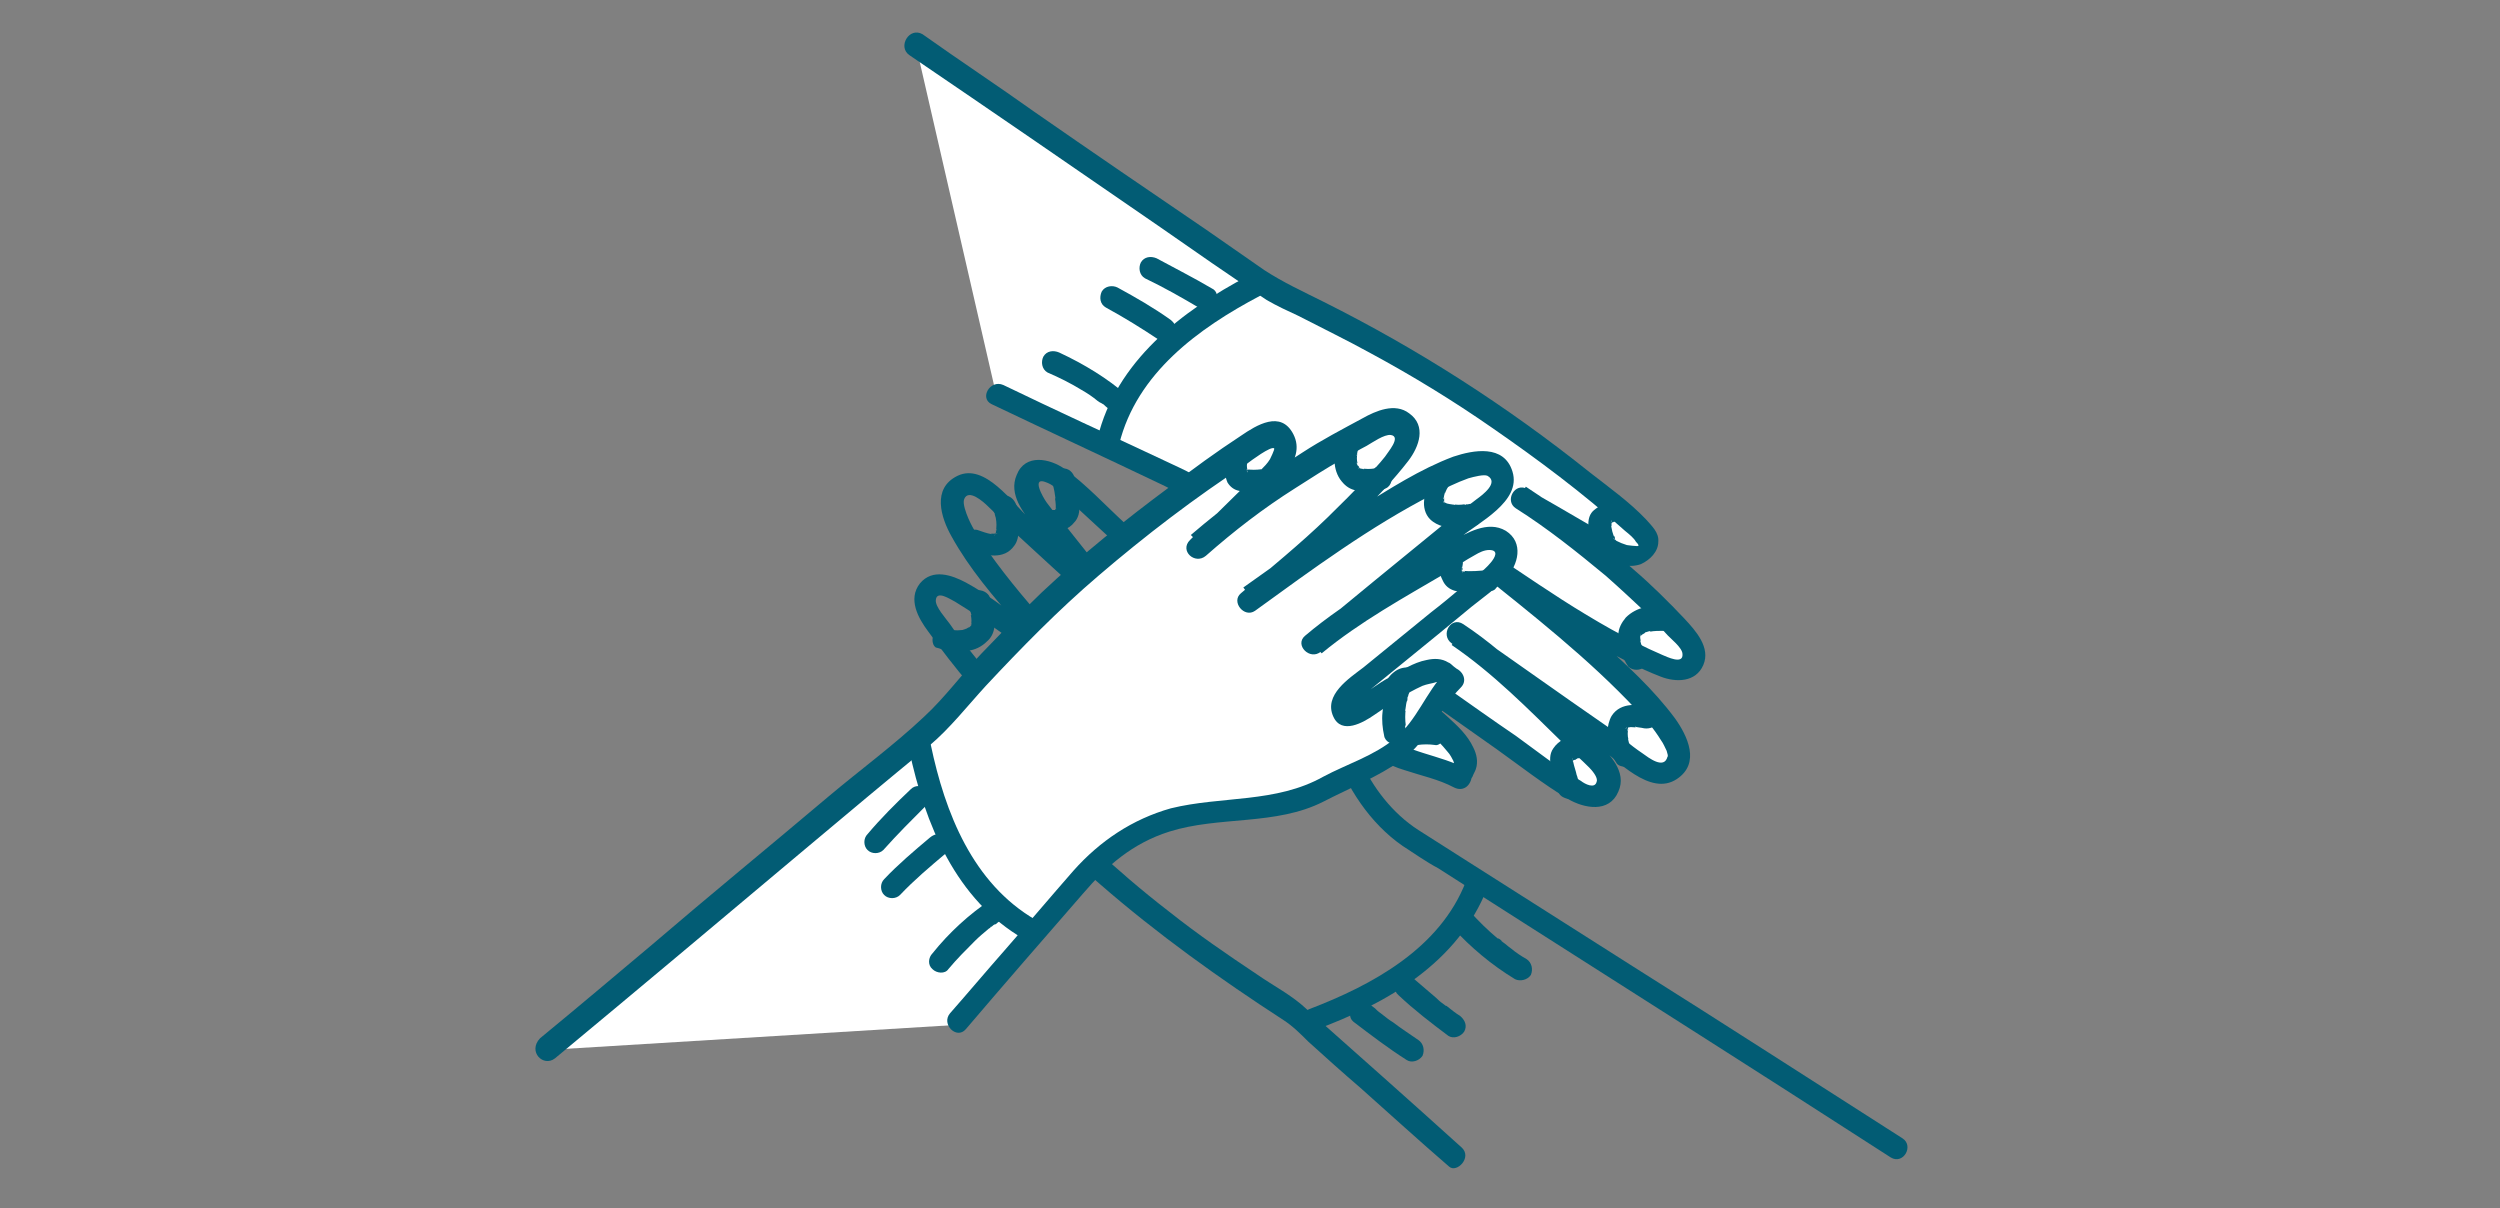 <svg xmlns="http://www.w3.org/2000/svg" xmlns:xlink="http://www.w3.org/1999/xlink" id="Calque_1" x="0px" y="0px" viewBox="0 0 300 145" style="enable-background:new 0 0 300 145;" xml:space="preserve"><rect x="0" y="0" width="300" height="145" fill="#808080" stroke="none"/> <style type="text/css"> .st0{fill:#025C74;} .st1{fill:#FFFFFF;} </style> <g> <g> <path class="st0" d="M522.9,46.2c30-31.9,71.2-48.6,112.8-59.6c12-3.2,24.2-5.9,36.3-8.4c-1.7-1.3-3.4-2.6-5.1-3.9 c-2.2,27.5-8.7,54.5-19.1,80c-5.2,12.6-11.4,24.9-18.5,36.6c-3.5,5.8-7.2,11.4-11.2,16.9c-2,2.8-4.1,5.6-6.3,8.4 c-1.1,1.4-2.2,2.8-3.4,4.2c-0.6,0.7-1.1,1.4-1.7,2.1c-1.2,0.9-0.5,1.8,2,2.9c0.6-5.2-7.5-5.1-8.1,0c-0.6,4.9,5,6.3,8.6,4.8 c4.8-1.9,8.3-8.3,11.3-12.3c7.5-9.9,14.3-20.3,20.4-31.1c12.3-22,21.6-45.8,27.4-70.4c3.3-13.8,5.4-27.9,6.5-42 c0.2-2.8-2.7-4.4-5.1-3.9c-43.2,9-87.6,20.6-124.5,46c-10.2,7-19.7,15.1-28.2,24.1C513.7,44.3,519.4,50,522.9,46.2L522.9,46.2z"></path> <path class="st0" d="M514,47.3c4.2,12.2,10.5,23.5,18,33.9c7.6,10.4,16.1,20.7,26.1,28.8c13.7,11.1,30.1,18.2,47.6,20.2 c5.1,0.6,5.1-7.5,0-8.1c-15.7-1.8-30.8-8.6-42.9-18.7c-9-7.5-16.9-16.8-23.8-26.3c-7.1-9.8-13.2-20.4-17.2-31.9 C520.1,40.3,512.3,42.4,514,47.3L514,47.3z"></path> <path class="st0" d="M495.2,66.4c4.2,12.2,10.5,23.5,18,33.9c7.6,10.4,16.1,20.7,26.1,28.8c13.7,11.1,30.1,18.2,47.6,20.2 c5.1,0.6,5.1-7.5,0-8.1c-15.7-1.8-30.8-8.6-42.9-18.7c-9-7.5-16.9-16.8-23.8-26.3c-7.1-9.8-13.2-20.4-17.2-31.9 C501.3,59.4,493.5,61.5,495.2,66.4L495.2,66.4z"></path> <path class="st0" d="M496.3,56.4c-9,11.1-18.5,22.1-26.8,33.7c-7.6,10.6-13.6,22.4-14.6,35.6c-0.4,5.2,7.7,5.2,8.1,0 c0.9-12.1,7.2-22.8,14.2-32.4c7.8-10.7,16.5-20.9,24.9-31.2C505.2,58.1,499.5,52.3,496.3,56.4L496.3,56.4z"></path> <path class="st0" d="M601.7,127.1c-8.9,11.3-19,21.7-29.9,31c-10.7,9.1-22.8,17.7-36.1,22.5c-4.8,1.7-2.8,9.5,2.1,7.8 c14.1-5.1,26.5-13.7,38-23.2c11.6-9.7,22.3-20.6,31.6-32.5C610.5,128.7,604.8,123,601.7,127.1L601.7,127.1z"></path> <path class="st0" d="M482.4,117.8c-24.1,4.7-47.2,14-67.9,27.1c-3.6,2.3-1.8,7.1,2,7.5c15,1.7,30,4,44.8,6.9 c0.4,0.1,3.9,0.7,3.7,0.3c0.4,0.7-1.4,4-1.7,4.8c-1.3,3.4-2.5,6.8-3.8,10.2c-2.6,7.1-5.2,14.1-7.8,21.2c-1.4,3.7,3.1,5.8,5.9,4.6 c13.3-5.9,26.7-11.8,40-17.7c-2-1.5-3.9-3-5.9-4.6c-4,15-7.6,30.8-3.7,46.2c1.2,4.9,7,25.2,14.6,16.5c4.6-5.2,8.1-11.7,11.7-17.6 c5.5-9.1,10.8-18.4,15.5-27.9c4.5-9,9.5-18.7,10.8-28.7c0.7-5.1-7.1-7.3-7.8-2.1c-1,7.3-4.2,14.4-7.2,21.1 c-4,8.7-8.6,17.1-13.4,25.4c-3.9,6.8-8,13.5-12.4,20.1c-0.7,1-1.4,2-2.1,3c-0.3,0.4-0.5,0.7-0.8,1.1c-0.2,0.2-0.2-0.3-0.4,0.4 c0,0.1-0.5,0.5-0.4,0.5c-0.3-0.3,5.3,0.6,5.4,0.3c0-0.1-1.1-1.7-1-1.7c-1.5-2.6-2.7-5.4-3.6-8.3c-4.9-15.3-1.5-30.8,2.6-46 c1-3.7-2.8-5.9-5.9-4.6c-13.3,5.9-26.7,11.8-40,17.7c2,1.5,3.9,3,5.9,4.6c3.2-8.5,6.3-17.1,9.5-25.6c2.2-5.9,7.9-15.5-0.1-19.5 c-3.4-1.7-7.8-1.9-11.5-2.6c-4.4-0.8-8.8-1.5-13.2-2.2c-9.2-1.5-18.4-2.7-27.6-3.7c0.7,2.5,1.4,5,2,7.5 c20.2-12.8,42.5-21.7,66-26.3C489.6,124.5,487.5,116.8,482.4,117.8L482.4,117.8z"></path> <path class="st0" d="M592,85.3c-16.5,0-29.9-13.6-29.9-30.3s13.4-30.3,29.9-30.3s29.9,13.6,29.9,30.3S608.5,85.3,592,85.3z M592,31.1c-12.9,0-23.4,10.7-23.4,23.8s10.5,23.8,23.4,23.8s23.4-10.7,23.4-23.8S605,31.1,592,31.1z"></path> </g> <path class="st0" d="M473.9,94c4.2,22.4,15.8,43.3,32.9,58.5c8.4,7.4,17.9,13.5,28.1,17.9c5,2.1,10.3,4.3,15.7,5.4 c5.1,1,8.9-3.5,5.3-7.9c-0.9-1.1-2.6-1.3-3.9-1c-0.1,0-0.3,0.1-0.4,0.1c-5.1,1.1-2.9,8.9,2.1,7.8c0.1,0,0.3-0.1,0.4-0.1 c-1.3-0.3-2.6-0.7-3.9-1c0.1,0.1,0.2,0.3,0.3,0.4c-0.3-1.3-0.7-2.6-1-3.9c0,0.2,0,0.4-0.1,0.5c0.9-0.9,1.9-1.9,2.8-2.8 c-1.3,0.5-5.1-1.4-6.4-1.8c-2.1-0.7-4.1-1.4-6.1-2.2c-4.3-1.7-8.4-3.8-12.4-6.2c-7.9-4.7-15.1-10.4-21.4-17.1 c-12.6-13.5-20.9-30.5-24.3-48.6C480.7,86.8,473,88.9,473.9,94L473.9,94z"></path> <path class="st0" d="M494.8,72.8c-3.7,9-8.3,17.9-13.4,26.3c-1.1,1.9-0.4,4.4,1.4,5.5c1.9,1.1,4.4,0.4,5.5-1.4 c5.5-9,10.2-18.5,14.2-28.2c0.8-2-0.9-4.4-2.8-5C497.4,69.4,495.6,70.8,494.8,72.8L494.8,72.8z"></path> <path class="st0" d="M500.4,87.9c-4.8,11.5-9.5,22.9-14.3,34.4c-0.8,2,0.9,4.4,2.8,5c2.3,0.6,4.1-0.8,5-2.8 c4.8-11.5,9.5-22.9,14.3-34.4c0.8-2-0.9-4.4-2.8-5C503.1,84.5,501.3,85.9,500.4,87.9L500.4,87.9z"></path> <path class="st0" d="M511.8,100.8c-5,10.8-10,21.6-15,32.4c-0.9,2-0.6,4.3,1.4,5.5c1.7,1,4.6,0.5,5.5-1.4c5-10.8,10-21.6,15-32.4 c0.9-2,0.6-4.3-1.4-5.5C515.6,98.4,512.8,98.8,511.8,100.8L511.8,100.8z"></path> <path class="st0" d="M523.1,115.3c-4.1,11.1-7.9,22.3-11.4,33.6c-0.7,2.1,0.8,4.4,2.8,5c2.2,0.6,4.3-0.7,5-2.8 c3.6-11.3,7.4-22.5,11.4-33.6c0.7-2-0.8-4.4-2.8-5C525.8,111.9,523.8,113.3,523.1,115.3L523.1,115.3z"></path> <path class="st0" d="M535.7,127.6c-3.9,10.6-7.5,21.3-10.9,32.1c-1.6,5,6.2,7.1,7.8,2.1c3.4-10.8,7-21.5,10.9-32.1 c0.7-2-0.8-4.4-2.8-5C538.4,124.2,536.5,125.5,535.7,127.6L535.7,127.6z"></path> <path class="st0" d="M549.1,138.3c-2.7,10.1-5.3,20.3-7.6,30.5c-0.5,2.1,0.7,4.4,2.8,5c2,0.6,4.5-0.7,5-2.8 c2.3-10.2,4.9-20.4,7.6-30.5C558.2,135.4,550.4,133.2,549.1,138.3L549.1,138.3z"></path> <path class="st0" d="M562.3,145.8c-0.7,3.5-1.4,7-2.1,10.5c-0.4,1.8-0.7,3.5-1.1,5.3c-0.2,0.8-0.3,1.6-0.5,2.4 c-0.1,0.4-0.2,0.8-0.2,1.2c0,0.2-0.1,0.3-0.1,0.5c0.3-0.9,0.9-1.4,1.9-1.7c-2,0.8-3.5,2.7-2.8,5c0.6,1.9,2.9,3.6,5,2.8 c1.4-0.6,2.5-1.3,3.2-2.7c0.5-1,0.7-1.9,0.9-2.9c0.4-2,0.8-4.1,1.2-6.1c0.8-4.1,1.7-8.1,2.5-12.2c0.4-2.1-0.6-4.5-2.8-5 C565.3,142.5,562.8,143.6,562.3,145.8L562.3,145.8z"></path> </g> <g> <path class="st0" d="M728.8,65c-11.2,3.2-13,16.2-10.1,25.9c2.7,9.1,9.2,18.1,18.6,20.9c10.3,3,20.8-2.7,26.5-11.2 c5.6-8.3,8.5-20.8,5.2-30.5c-1.7-5-5.1-8.9-10.1-10.7c-4.6-1.6-9.9-0.9-13.4,2.7c-1.8,1.9,1,4.8,2.9,2.9c2.5-2.6,6.2-2.8,9.5-1.6 c3.6,1.3,6.1,4.2,7.3,7.8c2.8,7.9,0.5,17.9-3.4,25.1c-4.1,7.4-12.2,13.5-21,12.1c-7.8-1.2-13.6-7.8-16.6-14.7 c-3.5-7.9-4.8-21.7,5.8-24.7C732.4,68.2,731.4,64.3,728.8,65L728.8,65z"></path> <path class="st0" d="M732.8,87.5c0.4,0,0.8,0,1.1,0s0.5,0,0.8-0.2c0.3-0.1,0.5-0.2,0.7-0.4s0.3-0.4,0.4-0.7 c0.1-0.2,0.2-0.5,0.2-0.8c0-0.2,0-0.4-0.1-0.5c-0.1-0.3-0.3-0.6-0.5-0.9c-0.1-0.1-0.3-0.2-0.4-0.3c-0.3-0.2-0.7-0.3-1-0.3 c-0.4,0-0.8,0-1.1,0s-0.5,0-0.8,0.2c-0.3,0.1-0.5,0.2-0.7,0.4s-0.3,0.4-0.4,0.7c-0.1,0.2-0.2,0.5-0.2,0.8c0,0.2,0,0.4,0.1,0.5 c0.1,0.3,0.3,0.6,0.5,0.9c0.1,0.1,0.3,0.2,0.4,0.3C732,87.4,732.4,87.5,732.8,87.5L732.8,87.5z"></path> <g> <g> <path class="st0" d="M747.4,86.7c1.6,0,1.6-2.5,0-2.5C745.8,84.2,745.8,86.7,747.4,86.7L747.4,86.7z"></path> </g> </g> <path class="st0" d="M822,50.8c-5.6,11.7-8.8,25.7-7.2,38.7c0.7,5.4,2.7,10.8,7.4,13.9c4.9,3.3,11.6,3.5,17.3,2.5 c5.5-1,10.6-3.7,13.9-8.2c3.7-5.1,5.2-12,6-18.1c1.6-12-1.4-25-12-32c-4.4-2.9-9.4-3.9-14.5-3.5c-3.8,0.3-9.9,0.7-11.5,4.8 c-1,2.4,3,3.5,3.9,1.1c-0.2,0.5-0.1,0.2,0.1,0c0.3-0.2,0.6-0.4,0.9-0.5c0.6-0.3,1.2-0.4,1.8-0.6c1.8-0.5,3.6-0.7,5.4-0.8 c3.8-0.3,7.3,0.3,10.6,2.2c9.1,5.3,12.3,16,11.5,26c-0.4,5.4-1.6,11.2-3.9,16.1c-2.2,4.6-6,7.7-10.9,9.1 c-4.6,1.3-10.3,1.4-14.8-0.6c-4.5-2.1-6.4-6.6-7.1-11.3c-1.8-12.2,1.4-25.7,6.6-36.7C826.7,50.5,823.1,48.4,822,50.8L822,50.8z"></path> <path class="st0" d="M830.7,69.3c0.1,0.3,0.1,0.7,0.2,1c0.1,0.4,0-0.4,0,0.1c0,0.2,0,0.3,0,0.5c0,0.6,0,1.3,0,1.9 c0,0.2,0,0.3,0,0.5c0,0.1,0,0.1,0,0.2c0,0.2,0,0.1,0-0.2c0,0.3-0.1,0.7-0.2,1c-0.1,0.7-0.3,1.3-0.6,1.9c-0.4,1,0.4,2.3,1.4,2.5 c1.2,0.3,2.1-0.4,2.5-1.4c1.1-2.9,1.2-6.1,0.5-9.1c-0.2-1-1.5-1.8-2.5-1.4C831,67.1,830.4,68.2,830.7,69.3L830.7,69.3z"></path> <path class="st0" d="M840,70.9c0.1,0.2,0.2,0.3,0.3,0.5c0.1,0.1,0.3,0.4,0.2,0.5c-0.1-0.3-0.1-0.3,0-0.1c0,0.1,0.1,0.2,0.1,0.3 c0.1,0.2,0.1,0.4,0.2,0.5c0.1,0.3,0.3,0.8,0.2,1.1c0-0.3,0-0.3,0-0.1c0,0.1,0,0.2,0,0.3c0,0.2,0,0.3,0,0.5c0,0.4,0,0.7-0.1,1.1 c0,0.2,0,0.2,0-0.1c0,0.1,0,0.2,0,0.3c0,0.2-0.1,0.4-0.1,0.6c-0.1,0.3-0.2,0.8-0.4,1.1c0.1-0.3,0.1-0.3,0-0.1 c0,0.1-0.1,0.2-0.1,0.3c-0.1,0.2-0.2,0.3-0.3,0.5c-0.5,0.9-0.2,2.3,0.7,2.8c1,0.5,2.2,0.3,2.8-0.7c2-3.4,2-7.8-0.1-11.1 c-0.6-0.9-1.9-1.3-2.8-0.7C839.8,68.7,839.4,69.9,840,70.9L840,70.9z"></path> <path class="st0" d="M909.2,57.8c-5.1,2.4-9.5,5.3-12.7,10.2c-2.6,4.1-4.1,8.9-4.3,13.8c-0.5,10.1,4.9,19.6,14,24.1 c9,4.5,20.5,4.3,28.7-1.7s12.6-16.5,11.6-26.5c-0.6-5.8-2.8-12.1-7.6-15.7c-2.7-2.1-6-3.1-9.3-3.9c-4-1-8-2-11.9-2.9 c-2.6-0.6-3.6,3.3-1.1,3.9c3,0.7,6,1.5,9,2.2c2.7,0.7,5.6,1.2,8.2,2.4c4.7,2.1,7.1,6.8,8.2,11.7c1.8,8.4-1,17.7-7.1,23.6 c-13,12.6-37.5,4.4-38.6-14.1c-0.3-4.6,0.7-9.3,2.9-13.3c2.8-5,7-7.7,12-10.1C913.7,60.2,911.6,56.6,909.2,57.8L909.2,57.8z"></path> <path class="st0" d="M924.2,57.2C923,68.4,912.6,77.7,901.4,78c-2.6,0.1-2.6,4.2,0,4.1c13.6-0.4,25.4-11.5,26.9-24.9 c0.1-1.1-1-2-2-2C925,55.1,924.3,56.1,924.2,57.2L924.2,57.2z"></path> <path class="st0" d="M924.3,71.8c3.9,5.2,9.6,8.9,16,10c1.1,0.2,2.2-0.3,2.5-1.4c0.3-1-0.3-2.3-1.4-2.5c-5.4-0.9-10.4-3.8-13.6-8.1 c-0.7-0.9-1.8-1.3-2.8-0.7C924.1,69.5,923.6,70.9,924.3,71.8L924.3,71.8z"></path> <path class="st0" d="M912.7,89.6c0.4,0,0.8,0,1.1,0s0.5,0,0.8-0.2c0.3-0.1,0.5-0.2,0.7-0.4s0.3-0.4,0.4-0.7 c0.1-0.2,0.2-0.5,0.2-0.8c0-0.2,0-0.4-0.1-0.5c-0.1-0.3-0.3-0.6-0.5-0.9c-0.1-0.1-0.3-0.2-0.4-0.3c-0.3-0.2-0.7-0.3-1-0.3 c-0.4,0-0.8,0-1.1,0s-0.5,0-0.8,0.2c-0.3,0.1-0.5,0.2-0.7,0.4s-0.3,0.4-0.4,0.7c-0.1,0.2-0.2,0.5-0.2,0.8c0,0.2,0,0.4,0.1,0.5 c0.1,0.3,0.3,0.6,0.5,0.9c0.1,0.1,0.3,0.2,0.4,0.3C912,89.5,912.3,89.6,912.7,89.6L912.7,89.6z"></path> <path class="st0" d="M927.3,88.5c0.4,0,0.8,0,1.1,0s0.5,0,0.8-0.2c0.3-0.1,0.5-0.2,0.7-0.4s0.3-0.4,0.4-0.7 c0.1-0.2,0.2-0.5,0.2-0.8c0-0.2,0-0.4-0.1-0.5c-0.1-0.3-0.3-0.6-0.5-0.9c-0.1-0.1-0.3-0.2-0.4-0.3c-0.3-0.2-0.7-0.3-1-0.3 c-0.4,0-0.8,0-1.1,0s-0.5,0-0.8,0.2c-0.3,0.1-0.5,0.2-0.7,0.4s-0.3,0.4-0.4,0.7c-0.1,0.2-0.2,0.5-0.2,0.8c0,0.2,0,0.4,0.1,0.5 c0.1,0.3,0.3,0.6,0.5,0.9c0.1,0.1,0.3,0.2,0.4,0.3C926.6,88.4,927,88.5,927.3,88.5L927.3,88.5z"></path> <g> <g> <path class="st0" d="M730.5,72.1c1.6,0,1.6-2.5,0-2.5S728.9,72.1,730.5,72.1L730.5,72.1z"></path> </g> </g> <path class="st0" d="M731,69.2c-4-6.1-6.8-12.7-8.4-19.8c-1.2,0.5-2.5,1-3.7,1.6c3.1,6.5,7.2,12.4,12,17.7c1.1,1.2,2.9,0.4,3.4-0.9 c2.4-6.5,3.9-13.2,4.7-20.1c-1.3,0.2-2.7,0.4-4,0.5c1.5,5.5,3,11.1,4.5,16.6c0.5,1.8,3.6,2.1,3.9,0c1-6,3-11.8,6.1-17.1 c-1.3-0.3-2.5-0.7-3.8-1c0.4,4.7,0.8,9.5,1.2,14.2c0.2,2,2.6,2.8,3.8,1c3.6-5.3,8-10,12.9-14.2c-1.1-0.7-2.3-1.3-3.4-2 c-1.5,5.9-3.1,11.7-4.6,17.6c-0.4,1.6,1.5,3.4,3,2.3c3.7-2.8,6.9-6,9.8-9.7c-1.2-0.7-2.4-1.4-3.5-2.1c-2.5,4.5-4.4,9.3-5.8,14.3 c-0.5,1.7,1.5,3.2,3,2.3c3.8-2.1,7.6-4.2,11.4-6.3c2.3-1.3,0.2-4.8-2.1-3.5c-3.8,2.1-7.6,4.2-11.4,6.3c1,0.8,2,1.5,3,2.3 c1.3-4.6,3.1-9.1,5.4-13.3c1.3-2.4-2-4.1-3.5-2.1c-2.4,3.1-5.2,5.9-8.3,8.2c1,0.8,2,1.5,3,2.3c1.5-5.9,3.1-11.7,4.6-17.6 c0.5-2.1-1.9-3.3-3.4-2c-5.2,4.4-9.7,9.4-13.5,15c1.3,0.3,2.5,0.7,3.8,1c-0.4-4.7-0.8-9.5-1.2-14.2c-0.2-1.9-2.7-2.9-3.8-1 c-3.2,5.6-5.4,11.7-6.5,18.1c1.3,0,2.6,0,3.9,0c-1.5-5.5-3-11.1-4.5-16.6c-0.6-2.4-3.8-1.6-4,0.5c-0.7,6.5-2.3,12.9-4.5,19 c1.1-0.3,2.3-0.6,3.4-0.9c-4.6-5.1-8.4-10.7-11.4-16.9c-1-2.2-4.2-0.6-3.7,1.6c1.7,7.4,4.7,14.4,8.8,20.8 C728.9,73.4,732.4,71.4,731,69.2L731,69.2z"></path> <path class="st0" d="M725.2,170c0.4-8.1,1.9-16,4.6-23.6c1.3-3.9,3-7.7,4.7-11.4c1.6-3.3,3.3-6.5,5.8-9.2c2.1-2.3,4.9-4.4,8.2-4.5 c3.2-0.1,5.9,1.8,7.9,4.3c4.3,5.6,5.6,13.2,7.7,19.8c2.7,8.4,5.5,16.8,8.1,25.3c0.8,2.5,4.7,1.4,3.9-1.1c-2.5-8.4-5.3-16.6-8-25 c-2.4-7.4-4-15.9-9.1-22.1c-4.7-5.7-12.4-6.8-18.5-2.4c-6.7,4.9-10.1,13.3-13.1,20.8c-3.7,9.3-5.8,19.1-6.4,29.2 C720.9,172.6,725,172.6,725.2,170L725.2,170z"></path> <path class="st0" d="M809.5,167c1.1-15.6,2.5-33.2,14.4-44.8c2.5-2.4,5.6-4.8,8.9-5.8c1.6-0.5,3.4-0.8,5-0.1 c1.9,0.7,2.8,2.6,3.5,4.3c3.5,8.2,5.9,16.9,8.5,25.4c2.6,8.3,7.2,15.7,9.8,24c0.8,2.5,4.7,1.4,3.9-1.1c-2.6-8.3-7.2-15.7-9.8-24 c-1.5-4.8-2.9-9.7-4.5-14.5c-1.5-4.4-2.8-9-5-13.1c-4.2-8.1-13.5-5.5-19.6-1.1c-6.5,4.8-11,11.6-13.9,19.1 c-3.9,10.1-4.7,21.1-5.4,31.8C805.2,169.6,809.3,169.6,809.5,167L809.5,167z"></path> <path class="st0" d="M889.5,169.2c4.3-9.8,4.6-20.8,7.5-31c3-10.8,9.3-22.8,20.9-26.1c10.7-3.1,20.2,4.6,24.7,13.8 c3.2,6.5,5.5,13.7,7.8,20.5c2.6,7.6,5.2,15.2,7.6,22.9c0.8,2.5,4.7,1.4,3.9-1.1c-2.3-7.2-4.7-14.3-7.1-21.5 c-2.6-7.6-5.1-15.4-8.6-22.6c-4.4-9.2-13.5-17.4-24.2-16.9c-12.9,0.6-21.7,11.2-26.3,22.3c-2.5,6-3.9,12.3-5.1,18.7 c-1.2,6.3-2.1,13-4.7,18.9C884.9,169.5,888.5,171.6,889.5,169.2L889.5,169.2z"></path> <rect x="701.8" y="168.4" class="st0" width="284.9" height="3.3"></rect> <path class="st0" d="M736.9,99.1c1.9,2,4.9,2.8,7.5,2c0.5-0.2,1-0.5,1.2-0.9c0.3-0.4,0.4-1.1,0.2-1.6c-0.3-1-1.4-1.8-2.5-1.4 c-0.3,0.1-0.5,0.1-0.8,0.2c0.2,0,0.4,0,0.5-0.1c-0.5,0.1-1,0.1-1.5,0c0.2,0,0.4,0,0.5,0.1c-0.5-0.1-1-0.2-1.4-0.4 c0.2,0.1,0.3,0.1,0.5,0.2c-0.4-0.2-0.8-0.4-1.2-0.7c0.1,0.1,0.3,0.2,0.4,0.3c-0.2-0.2-0.4-0.3-0.6-0.5c-0.7-0.8-2.2-0.8-2.9,0 C736.1,97.1,736.1,98.3,736.9,99.1L736.9,99.1z"></path> <path class="st0" d="M831.2,94.1c3.6,0.9,7.3,0.9,10.9,0.1c1-0.2,1.8-1.5,1.4-2.5c-0.4-1.1-1.4-1.7-2.5-1.4 c-0.4,0.1-0.8,0.2-1.3,0.2c-0.1,0-0.6,0.1-0.2,0c-0.2,0-0.4,0-0.5,0.1c-0.8,0.1-1.6,0.1-2.4,0.1c-0.8,0-1.6-0.1-2.4-0.2 c0.4,0,0,0-0.2,0s-0.4-0.1-0.5-0.1c-0.4-0.1-0.8-0.2-1.3-0.3c-1-0.3-2.3,0.3-2.5,1.4C829.6,92.6,830.1,93.8,831.2,94.1L831.2,94.1z "></path> <path class="st0" d="M925.5,100.2c1.2,0.3,2.6,0.3,3.8-0.2c0.6-0.2,1.2-0.5,1.7-0.8c0.3-0.2,0.6-0.5,0.9-0.8 c0.3-0.3,0.5-0.6,0.8-0.9c0.3-0.4,0.3-1.1,0.2-1.6s-0.5-1-0.9-1.2c-0.5-0.3-1-0.4-1.6-0.2c-0.2,0.1-0.3,0.1-0.5,0.2 c-0.3,0.2-0.6,0.4-0.7,0.7c0,0,0,0,0,0.1c0.1-0.1,0.2-0.3,0.3-0.4c-0.2,0.3-0.5,0.6-0.8,0.8c0.1-0.1,0.3-0.2,0.4-0.3 c-0.3,0.3-0.7,0.5-1.1,0.6c0.2-0.1,0.3-0.1,0.5-0.2c-0.4,0.2-0.8,0.3-1.2,0.3c0.2,0,0.4,0,0.5-0.1c-0.4,0.1-0.8,0.1-1.3,0 c0.2,0,0.4,0,0.5,0.1c-0.1,0-0.3,0-0.4-0.1c-0.5-0.1-1.1-0.1-1.6,0.2c-0.4,0.2-0.8,0.7-0.9,1.2c-0.1,0.5-0.1,1.1,0.2,1.6 C924.6,99.7,925,100.1,925.5,100.2L925.5,100.2z"></path> <path class="st0" d="M925.5,56.4c0.9-6,7.4-10.3,13.2-7.5c2.6,1.3,4.9,3.8,5.4,6.7c0.2,1.1,0.1,2.3-0.4,3.4 c-0.2,0.6-0.6,1.1-1.1,1.5c0.1,0-0.5,0.2-0.4,0.2c-0.8,0.3-0.2-0.2,0.1,0.4c0.1,0.3,0.2,0.7,0.3,1v0.1c0.4-1-0.4-2.2-1.4-2.5 c-1.2-0.3-2.1,0.4-2.5,1.4c-1,2.5,2,4,4,3.7c1.7-0.3,3.1-1.4,4.1-2.8c2.1-3,1.9-6.9,0.5-10.1c-3.2-7-12-10.1-18.7-6.3 c-3.5,2-6.2,5.6-6.8,9.6c-0.2,1.1,0.3,2.2,1.4,2.5C924,58.1,925.4,57.5,925.5,56.4L925.5,56.4z"></path> <path class="st0" d="M823,65c8.7-3.6,16.2-9.4,22-16.9c1.1-1.4-0.7-3.6-2.3-3c-0.5,0.2-1.1,0.4-1.6,0.6c-1,0.4-1.7,1.4-1.4,2.5 c0.3,1,1.5,1.8,2.5,1.4c0.5-0.2,1.1-0.4,1.6-0.6c-0.8-1-1.5-2-2.3-3c-5,6.6-11.9,11.9-19.5,15.1c-1,0.4-1.7,1.4-1.4,2.5 C820.7,64.5,821.9,65.4,823,65L823,65z"></path> </g> <g> <path class="st0" d="M839.8,269.3c7.9-7.5,19.4-12.3,30.3-12.7c5.4-0.2,11.4,0,16.4,2.2c2.4,1,4.8,2.1,7.1,3.3c2.4,1.1,5,2.3,7,4.2 c1.9,1.8,4.7-1.1,2.8-2.8c-3.3-3.2-8-4.9-12.2-6.8s-8-3.2-12.6-3.7c-8.9-1-17.7,0.3-26,3.6c-5.9,2.3-11.2,5.6-15.8,10 C835.1,268.3,837.9,271.1,839.8,269.3L839.8,269.3z"></path> <path class="st0" d="M853.2,280.8c9.1-12.4,27.2-14.6,39.2-4.9c2,1.6,4.9-1.2,2.8-2.8c-6.9-5.6-15.8-8.3-24.6-7 c-8.4,1.2-15.9,6-20.9,12.8C848.2,280.9,851.7,282.9,853.2,280.8L853.2,280.8z"></path> <path class="st0" d="M892,274.8c-1.1,3.3-2.7,6.5-4.6,9.4c-0.9,1.4,0.6,3.6,2.3,3c7.6-3.1,15.9-3.9,23.8-2c1.2,0.3,2.7-0.6,2.5-1.9 c-0.8-9.7-2.3-19.3-4.4-28.7c-0.3-1.5-2.3-1.9-3.4-0.9c-2.8,2.9-5.2,6.1-7.1,9.7c-1.2,2.3,2.3,4.3,3.5,2c1.7-3.3,3.8-6.2,6.4-8.9 c-1.1-0.3-2.2-0.6-3.4-0.9c2.1,9.1,3.5,18.4,4.2,27.7c0.8-0.6,1.7-1.3,2.5-1.9c-8.6-2.1-17.8-1.4-26,2c0.8,1,1.5,2,2.3,3 c2.1-3.2,3.8-6.7,5-10.4C896.7,273.4,892.8,272.4,892,274.8L892,274.8z"></path> <path class="st0" d="M833.2,338.8c-3.2-9.1-4.5-18.7-7.7-27.8c-0.6,0.8-1.3,1.7-1.9,2.5c10,0.4,20.2,0.7,30.2-0.1 c-0.5-1.1-0.9-2.3-1.4-3.4c-2.4,3.1-4.9,6.2-7.3,9.4c-1.6,2,1.2,4.9,2.8,2.8c2.4-3.1,4.9-6.2,7.3-9.4c1-1.2,0.5-3.6-1.4-3.4 c-10,0.8-20.2,0.5-30.2,0.1c-1.2,0-2.4,1.3-1.9,2.5c3.2,9.1,4.5,18.7,7.7,27.8C830.2,342.3,834.1,341.2,833.2,338.8L833.2,338.8z"></path> <path class="st0" d="M848.5,325.3c9.3,5.5,19.2,10.2,30.3,9.3c10.9-0.8,21.4-6,29.6-13.1c2-1.7-0.9-4.5-2.8-2.8 c-7.6,6.4-17.4,11.4-27.5,11.9c-10.2,0.6-19.1-3.8-27.6-8.8C848.3,320.5,846.3,324,848.5,325.3L848.5,325.3z"></path> <path class="st0" d="M838.5,330.1c2.4,3.9,7,6.7,10.5,9.4c4.9,3.8,10.2,6.2,16.3,7.5c12.1,2.7,25.6,1.7,37.4-2 c6.4-2,12.7-5.1,17.2-10.2c1.7-1.9-1.1-4.8-2.8-2.8c-7.5,8.5-19.9,11.1-30.7,12.1c-11.3,1-24.3,0.2-33.7-6.8 c-1.9-1.4-3.7-2.9-5.6-4.3c-1.7-1.4-3.9-2.9-5.1-4.9C840.6,325.9,837.1,327.9,838.5,330.1L838.5,330.1z"></path> <path class="st0" d="M838.2,327.4c-1.4,1.7-2.6,3.5-3.8,5.3c-0.3,0.5-0.7,1-1,1.5c-0.2,0.3-0.4,0.5-0.6,0.8 c-0.1,0.1-0.2,0.2-0.3,0.3c-0.1,0.2,0.2-0.2-0.1,0.1c-0.8,1-1.6,1.9-2.5,2.8c-0.8,0.7-0.8,2.1,0,2.8c0.8,0.8,2,0.8,2.8,0 c1.9-1.8,3.4-3.9,4.9-6c0.6-0.9,1.2-1.9,1.9-2.8c0.3-0.4,0.6-0.9,0.9-1.3c0.1-0.1,0.1-0.2,0.2-0.3c0.2-0.3,0.1,0,0,0.1 c0.1-0.1,0.3-0.4,0.5-0.6c0.7-0.8,0.8-2.1,0-2.8C840.3,326.7,838.9,326.5,838.2,327.4L838.2,327.4z"></path> <path class="st0" d="M945.5,356.8c-1.8-21.3-2.8-46.8,12.1-64.2c6.9-8,17.5-13.3,27.9-9c11.2,4.6,15.8,16.4,19.3,27 c4.7,13.9,8,28.2,10,42.7c0.4,2.6,4.2,1.5,3.9-1.1c-1.9-13.9-5.1-27.5-9.4-40.8c-3.7-11.5-8.3-23.9-19.4-30.1 c-10.5-5.8-22.3-3.2-31.1,4.4s-13.9,19-16.3,30.2c-2.9,13.5-2.2,27.3-1.1,40.9C941.7,359.4,945.7,359.4,945.5,356.8L945.5,356.8z"></path> <path class="st0" d="M965.3,228.2c-9.6,3.3-14.3,13-15,22.6c-0.8,10.3,3.4,20.9,12.3,26.5c8.3,5.2,19.7,6.1,27.8,0.1 c8.6-6.4,11.1-17.3,8.9-27.5c-1.3-6-3.9-12.8-7.7-17.7c-3.4-4.4-9.9-7.2-14.9-3.6c-2.1,1.5-0.1,5,2,3.5c4.1-2.9,8.6,0.6,10.7,4.1 c2.5,4.1,4.4,8.7,5.6,13.3c2.2,8.4,1,17.8-5.9,23.8c-6.2,5.4-15.4,5.3-22.5,1.6c-7.8-4-12.2-12.1-12.4-20.8 c-0.3-8.7,3.1-19.1,12.1-22.2C968.8,231.3,967.8,227.4,965.3,228.2L965.3,228.2z"></path> <path class="st0" d="M964.4,241.6c0.2,2.9,0.5,5.7,0.7,8.6c1.3,0,2.7,0,4,0c-0.1-1.1-0.3-2.1-0.4-3.2c-0.1-0.6-0.2-1-0.6-1.4 c-0.3-0.3-0.9-0.6-1.4-0.6c-1,0-2.2,0.9-2,2c0.1,1.1,0.3,2.1,0.4,3.2c0.1,0.6,0.2,1,0.6,1.4c0.3,0.3,0.9,0.6,1.4,0.6 c1,0,2.1-0.9,2-2c-0.2-2.9-0.5-5.7-0.7-8.6c-0.1-1-0.9-2.1-2-2C965.4,239.6,964.4,240.5,964.4,241.6L964.4,241.6z"></path> <path class="st0" d="M974.5,241.6c0.3,2.7,0.6,5.4,0.9,8.1c0.1,0.5,0.2,1,0.6,1.4c0.3,0.3,0.9,0.6,1.4,0.6c1,0,2.1-0.9,2-2 c-0.3-2.7-0.6-5.4-0.9-8.1c-0.1-0.5-0.2-1-0.6-1.4c-0.3-0.3-0.9-0.6-1.4-0.6C975.5,239.7,974.4,240.5,974.5,241.6L974.5,241.6z"></path> <path class="st0" d="M977.9,267.2c0-0.2,0-0.4,0-0.7c0-0.3,0-0.5-0.2-0.8c-0.1-0.2-0.2-0.5-0.4-0.6c-0.2-0.2-0.4-0.3-0.6-0.4 c-0.2-0.1-0.5-0.2-0.8-0.2c-0.2,0-0.4,0-0.5,0.1c-0.3,0.1-0.6,0.3-0.9,0.5c-0.1,0.1-0.2,0.3-0.3,0.4c-0.2,0.3-0.3,0.7-0.3,1 c0,0.2,0,0.4,0,0.7c0,0.3,0,0.5,0.2,0.8c0.1,0.2,0.2,0.5,0.4,0.6c0.2,0.2,0.4,0.3,0.6,0.4c0.2,0.1,0.5,0.2,0.8,0.2 c0.2,0,0.4,0,0.5-0.1c0.3-0.1,0.6-0.3,0.9-0.5c0.1-0.1,0.2-0.3,0.3-0.4C977.8,267.9,977.9,267.6,977.9,267.2L977.9,267.2z"></path> <path class="st0" d="M743.3,349.1c-2.6-19.1-2.5-41.8,12.6-56c3.6-3.4,7.9-6.1,12.5-7.9s10.6-3.6,15.1-0.5 c3.9,2.7,5.8,7.7,7.5,11.9c2.2,5.5,4.2,11.1,5.9,16.7c3.8,12.6,6.5,25.5,7.9,38.6c0.3,2.5,4.3,2.6,4,0c-1.4-12.8-3.8-25.5-7.5-37.9 c-1.8-6.2-3.9-12.2-6.3-18.2c-1.9-4.7-3.9-9.8-7.7-13.3c-8.5-7.7-22.2-1.5-30.1,4.4c-8.7,6.5-14.4,15.9-17,26.4 c-3,12.1-2.3,24.7-0.7,36.9C739.7,352.7,743.6,351.6,743.3,349.1L743.3,349.1z"></path> <path class="st0" d="M745.9,261.7c3.2,9.1,9.5,17.5,19,20.5c9.4,3,20-0.2,25-9c4.8-8.5,4.9-19.8,1.5-28.8 c-1.7-4.5-4.2-8.7-7.6-12.1c-3.9-4-8.4-6-14.1-4.9c-10.2,2.1-18.4,11.1-20.1,21.2c-0.4,2.5,3.4,3.6,3.9,1.1 c1.3-7.6,6.5-14.4,13.8-17.4c1.8-0.7,3.8-1.3,5.8-1.3c2.7,0,4.8,1.2,6.8,3c3,2.7,5.3,6,6.9,9.6c3.4,7.5,4,16.6,1.1,24.4 c-3,8.1-10.7,12.4-19.2,10.9c-9.4-1.7-15.8-9.8-18.8-18.4C748.9,258.2,745.1,259.2,745.9,261.7L745.9,261.7z"></path> <path class="st0" d="M768.2,246c0.2,0.3,0.4,0.7,0.5,1c0,0.1,0.3,0.7,0.1,0.3c0.1,0.2,0.1,0.3,0.2,0.5c0.3,0.8,0.5,1.5,0.6,2.3 c0,0.2,0.1,0.4,0.1,0.6c0-0.5,0,0.1,0,0.2c0,0.4,0.1,0.8,0.1,1.2c0,0.4,0,0.8,0,1.2c0,0.2,0,0.4,0,0.6c0,0.1,0,0.2,0,0.3 c0-0.3,0-0.3,0,0c-0.2,1,0.3,2.2,1.4,2.5c1,0.2,2.3-0.3,2.5-1.4c0.6-3.9,0-7.8-2-11.2c-0.5-0.9-1.8-1.3-2.8-0.7 C768,243.8,767.6,245,768.2,246L768.2,246z"></path> <path class="st0" d="M775.3,243.1c0.6,3.6,1.2,7.2,1.8,10.8c0.2,1,1.5,1.7,2.5,1.4c1.1-0.4,1.6-1.4,1.4-2.5 c-0.6-3.6-1.2-7.2-1.8-10.8c-0.2-1-1.5-1.7-2.5-1.4C775.5,241,775.1,242,775.3,243.1L775.3,243.1z"></path> <path class="st0" d="M765.4,269.8c2.5,2.5,5.8,4.3,9.3,4.8c0.6,0.1,1,0.1,1.6-0.2c0.4-0.2,0.8-0.7,0.9-1.2c0.2-1-0.3-2.3-1.4-2.5 c-0.8-0.1-1.5-0.3-2.3-0.5c-0.4-0.1-0.7-0.3-1.1-0.4c-0.3-0.1,0.4,0.2,0.1,0c-0.1,0-0.2-0.1-0.2-0.1c-0.2-0.1-0.4-0.2-0.6-0.3 c-0.7-0.3-1.3-0.7-1.9-1.2c-0.1-0.1-0.2-0.2-0.3-0.2c0.1,0,0.3,0.2,0.1,0.1c-0.1-0.1-0.3-0.2-0.4-0.3c-0.3-0.3-0.6-0.5-0.9-0.8 c-0.7-0.7-2.1-0.8-2.8,0C764.7,267.7,764.6,269,765.4,269.8L765.4,269.8z"></path> <path class="st0" d="M848.2,262.8c-0.3,0.7-0.6,1.5-0.9,2.2c0.1-0.2,0.1-0.3,0.2-0.5c-0.6,1.3-1.2,2.7-1.8,3.9 c-0.5,0.9-0.3,2.2,0.7,2.8c0.9,0.5,2.2,0.3,2.8-0.7c1.1-2.1,2.1-4.4,2.9-6.6c0.2-0.5,0-1.1-0.2-1.6c-0.2-0.4-0.7-0.8-1.2-0.9 s-1.1-0.1-1.6,0.2C848.7,261.9,848.4,262.3,848.2,262.8L848.2,262.8z"></path> <path class="st0" d="M857.7,257.8c-1.4,5.5-3,10.9-4.7,16.3c-0.8,2.5,3.1,3.5,3.9,1.1c1.7-5.4,3.3-10.8,4.7-16.3 C862.3,256.4,858.4,255.3,857.7,257.8L857.7,257.8z"></path> <path class="st0" d="M865.4,255.8c-0.9,4.5-1.8,9.1-2.6,13.6c-0.2,1.1,0.3,2.2,1.4,2.5c1,0.3,2.3-0.3,2.5-1.4 c0.9-4.5,1.8-9.1,2.6-13.6c0.2-1.1-0.3-2.2-1.4-2.5C866.9,254.2,865.6,254.8,865.4,255.8L865.4,255.8z"></path> <path class="st0" d="M875.9,255.3c-0.6,4.1-1.2,8.1-1.8,12.2c-0.2,1,0.3,2.2,1.4,2.5c1,0.2,2.3-0.3,2.5-1.4 c0.6-4.1,1.2-8.1,1.8-12.2c0.2-1-0.3-2.2-1.4-2.5C877.4,253.6,876,254.2,875.9,255.3L875.9,255.3z"></path> <path class="st0" d="M886.4,258.3c-0.1,0.9-0.1,1.8-0.2,2.8c0,0.2,0,0.4-0.1,0.6c-0.1,0.7,0.1-0.4,0,0.3c-0.1,0.5-0.1,0.9-0.2,1.4 c-0.2,0.9-0.3,1.7-0.5,2.6c-0.1,0.4-0.2,0.8-0.3,1.2c-0.1,0.2-0.1,0.4-0.2,0.6c0,0.1-0.1,0.3-0.1,0.4c-0.1,0.4,0,0.3,0.3-0.3 c0.5-0.2,0.9-0.4,1.4-0.6h-0.1c0.5,0.2,0.9,0.4,1.4,0.6c0,0,0,0,0-0.1c0.2,0.7,0.3,1.3,0.5,2v-0.1c-0.2,0.3-0.3,0.6-0.5,0.9l0,0 c-0.8,0.1-1.6,0.2-2.4,0.3l0,0c0.9,0.5,2.2,0.3,2.8-0.7c0.5-0.9,0.3-2.2-0.7-2.8l0,0c-0.8-0.4-1.8-0.3-2.4,0.3 c-0.8,0.8-0.9,2.2,0,3c1,1,2.6,0.6,3.4-0.5c0.4-0.6,0.5-1.4,0.6-2c0.2-0.7,0.3-1.3,0.5-2c0.6-2.6,0.9-5.3,1.1-8c0.1-1.1-1-2.1-2-2 C887.3,256.3,886.5,257.2,886.4,258.3L886.4,258.3z"></path> <path class="st0" d="M896.8,263c-0.4,6.2-0.7,12.4-1.1,18.6c-0.1,1.1,1,2,2,2c1.1,0,1.9-0.9,2-2c0.4-6.2,0.7-12.4,1.1-18.6 c0.1-1.1-1-2-2-2C897.6,261,896.8,261.9,896.8,263L896.8,263z"></path> <path class="st0" d="M904.6,260.5c-0.4,6.9-0.8,13.9-1.1,20.8c-0.1,2.6,3.9,2.6,4,0c0.4-6.9,0.8-13.9,1.1-20.8 C908.8,257.9,904.8,258,904.6,260.5L904.6,260.5z"></path> <path class="st0" d="M833.7,312.4c-1.6,6.3-2.8,12.7-3.8,19.1c-0.2,1.1,0.3,2.2,1.4,2.5c1,0.3,2.3-0.3,2.5-1.4 c1-6.4,2.3-12.8,3.8-19.1C838.2,311,834.3,309.9,833.7,312.4L833.7,312.4z"></path> <path class="st0" d="M839.9,312.7c-0.4,5.7-1.1,11.4-2.4,17c-0.2,1.1,0.3,2.2,1.4,2.5c1,0.3,2.2-0.3,2.5-1.4c1.3-5.9,2.1-12,2.5-18 c0.1-1.1-1-2-2-2C840.7,310.6,839.9,311.6,839.9,312.7L839.9,312.7z"></path> <path class="st0" d="M847,325.4c-0.3,3.1-0.5,6.1-0.8,9.2c-0.1,1.1,1,2.1,2,2c1.2-0.1,1.9-0.9,2-2c0.3-3.1,0.5-6.1,0.8-9.2 c0.1-1.1-1-2.1-2-2C847.9,323.5,847.1,324.3,847,325.4L847,325.4z"></path> <path class="st0" d="M856.5,328.5c-0.1,4.2-0.2,8.3-0.3,12.5c0,1.1,0.9,2.1,2,2c1.1,0,2-0.9,2-2c0.1-4.2,0.2-8.3,0.3-12.5 c0-1.1-0.9-2.1-2-2C857.4,326.5,856.5,327.3,856.5,328.5L856.5,328.5z"></path> <path class="st0" d="M864.9,331.8c0.1,4.3,0.2,8.5,0.3,12.8c0,1.1,0.9,2.1,2,2c1.1,0,2-0.9,2-2c-0.1-4.3-0.2-8.5-0.3-12.8 c0-1.1-0.9-2.1-2-2C865.9,329.8,864.9,330.7,864.9,331.8L864.9,331.8z"></path> <path class="st0" d="M876.7,333.7c0,3.9,0,7.8,0,11.6c0,1.1,0.9,2.1,2,2c1.1,0,2-0.9,2-2c0-3.9,0-7.8,0-11.6c0-1.1-0.9-2.1-2-2 C877.6,331.8,876.7,332.6,876.7,333.7L876.7,333.7z"></path> <path class="st0" d="M888.3,331.8c-0.2,4.3-0.4,8.7-0.6,13c-0.1,1.1,1,2.1,2,2c1.1-0.1,1.9-0.9,2-2c0.3-4.3,0.5-8.7,0.6-13 c0-1.1-1-2.1-2-2C889.2,329.8,888.3,330.7,888.3,331.8L888.3,331.8z"></path> <path class="st0" d="M898.4,328.2c-0.4,5.3-0.7,10.5-0.7,15.8c0,2.6,4,2.6,4,0c0.1-5.3,0.3-10.5,0.7-15.8c0.1-1.1-1-2-2-2 C899.3,326.2,898.5,327.1,898.4,328.2L898.4,328.2z"></path> <path class="st0" d="M912,338.4c-0.3-4.3-0.4-8.7-0.2-13c0-1.1-1-2.1-2-2c-1.1,0.1-2,0.9-2,2c-0.2,4.3-0.1,8.7,0.2,13 c0.1,1,0.9,2.1,2,2C911,340.4,912.1,339.6,912,338.4L912,338.4z"></path> </g> <g> <g> <g> <g> <path class="st1" d="M109.9,5.4L153.1,35c17.7,8.5,26.2,14,41.4,26.5c0.6,0.5,3.4,2.8,3.4,3.6c0.1,1-1.1,1.8-2.1,1.8 c-1,0-1.9-0.5-2.8-1c-5.5-3.2-4.9-2.8-10.4-6c7.1,4.6,13.6,10.2,19.4,16.4c0.9,1,1.8,2.4,1.1,3.5c-0.7,1.1-2.5,0.8-3.8,0.3 c-7.5-3.2-14.4-7.9-21.2-12.6c9.4,7.5,24.9,20.1,23.3,24c-1.5,3.9-6.2-0.9-7.7-1.9c-6.3-4.4-12.6-8.8-18.9-13.2 c5.8,3.8,11.2,9.8,16.3,14.5c1.3,1.2,2.6,3.1,1.4,4.4c-1.1,1.2-3,0.3-4.3-0.6c-5.7-4-11.5-8-17.1-12c-0.8-0.5-1.7-1.1-2.6-0.9 c-1.5,0.3-0.6,1.6,0.6,2.5c9.3,7.6,6.2,7.8,6.1,9.3c-3.8-2.3-7.2-1.5-10.8-5c-3.2-3.2-4.1-4.6-6-6.4 c-6.4-6.1-4.6-17.3-16.3-24.1l-22.5-10.5"></path> <path class="st0" d="M109.1,6.6c10,6.8,19.9,13.6,29.9,20.5c4.3,3,8.6,6,13,8.9c1.2,0.7,2.5,1.3,3.8,1.9 c2.9,1.5,5.8,2.9,8.7,4.5c5,2.7,9.9,5.7,14.5,8.9c5.5,3.8,11,7.9,16,12.4c0.5,0.4,1.1,0.9,1.3,1.3c0.1,0.1,0.4,0.4,0.3,0.5 c0,0.1-1.5-0.1-1.4-0.1c-1.7-0.5-3.2-1.8-4.8-2.6c-2.4-1.4-4.8-2.8-7.1-4.1c-1.5-0.9-2.8,1.4-1.4,2.3c3.8,2.4,7.3,5.2,10.8,8.1 c1.7,1.5,3.3,3,4.9,4.5c0.8,0.8,1.6,1.6,2.3,2.4c0.5,0.6,2,1.7,2,2.5c0.1,1.3-1.9,0.3-2.4,0.1c-1.1-0.5-2.1-0.9-3.1-1.5 c-2.1-1-4-2.1-6-3.3c-4-2.4-7.7-5-11.5-7.5c-1.3-0.9-2.8,1.2-1.7,2.1c6.6,5.3,13.4,10.6,19.2,16.8c1.1,1.1,2.1,2.3,2.9,3.6 c0.3,0.4,0.5,0.9,0.7,1.3c0.1,0.3,0.2,0.7,0.1,0.7c-0.4,1.6-2.3,0.1-3-0.4c-1.5-1-2.8-2.2-4.2-3.2c-5.8-4-11.5-8.1-17.3-12.1 c-0.5,0.8-0.9,1.6-1.4,2.3c5,3.4,9.2,7.7,13.5,11.9c1,0.9,2.1,1.9,3,2.8c0.3,0.3,1.1,1.2,0.9,1.7c-0.2,0.9-1.4,0.3-1.9-0.1 c-2.7-1.5-5.3-3.6-7.8-5.4c-2.8-1.9-5.6-3.9-8.3-5.8c-1.7-1.2-4.4-3.6-6.5-1.7c-2,1.7,0.7,4,2,5c1.6,1.3,3.3,2.8,4.6,4.4 c0.3,0.3,0.6,0.9,0.7,1.1c0.1,0.3,0.1,0.2,0,0.4c0.1-0.1-0.1,0.1-0.2,0.5c-0.2,0.5-0.3,0.7-0.3,1.3c0.7-0.4,1.4-0.8,2.1-1.2 c-3.2-1.8-7.3-1.9-10.1-4.4c-2.4-2.1-4.4-4.8-6.7-7.1c-4-4-4.8-10.2-7.5-15c-2.3-4.2-5.8-7.7-10.2-9.7 c-3.8-1.8-7.7-3.6-11.6-5.4c-3.2-1.5-6.4-3-9.5-4.5c-1.6-0.7-2.9,1.6-1.4,2.3c6.7,3.2,13.4,6.3,20.1,9.5 c4.1,1.9,7.5,4.6,9.8,8.5c2.8,4.9,3.8,10.8,7.3,15.2c0.9,1.1,2.1,2.1,3,3.2c1.3,1.5,2.7,3.1,4.2,4.5s3.1,2.4,5.1,3 c2.1,0.7,4.1,1.1,6,2.1c1,0.5,1.9-0.1,2.1-1.2c0,0.1-0.1,0.2,0.1-0.1c0.1-0.3,0.3-0.6,0.4-0.9c0.3-0.9,0.1-1.8-0.3-2.6 c-0.7-1.5-1.9-2.6-3.1-3.7c-1-0.9-2-1.8-3-2.6c-0.1-0.1-1.5-1.3-1.4-1.3c-1,0.5,0.4,0.9,0.5,0.9c0.4,0.3,0.9,0.6,1.3,0.9 c2.8,2,5.7,4,8.5,6s5.6,4.2,8.6,6c1.9,1.1,4.9,1.7,6-0.9c1.1-2.4-1.1-4.6-2.8-6.1c-5.2-4.8-9.9-10.1-15.8-14 c-1.5-1-2.8,1.3-1.4,2.3c5.8,4.1,11.7,8.2,17.5,12.3c2.4,1.7,6.3,6.1,9.5,4c2.9-1.9,1.3-5.2-0.2-7.3c-2.6-3.5-5.8-6.4-9-9.3 c-4.2-3.7-8.5-7.2-12.9-10.7c-0.5,0.7-1.1,1.4-1.7,2.1c4.8,3.2,9.5,6.5,14.5,9.3c2.4,1.3,4.8,2.6,7.4,3.6 c1.8,0.7,4.2,0.7,5.1-1.4c0.9-2.1-0.9-4.1-2.3-5.6c-1.9-2-3.9-4-6-5.8c-4-3.6-8.4-7-13-10c-0.5,0.8-0.9,1.6-1.4,2.3 c2.2,1.3,4.4,2.5,6.6,3.8c2.4,1.4,5.7,4.2,8.6,3.2c1.1-0.5,2.1-1.5,2.1-2.7c0.1-1.1-0.8-1.9-1.5-2.7c-2-2.1-4.4-3.8-6.7-5.6 c-10-8-20.6-14.8-32-20.5c-2.4-1.2-4.8-2.3-7.1-3.8c-2.3-1.6-4.6-3.2-6.9-4.8c-6.9-4.7-13.8-9.4-20.7-14.2 c-4.2-3-8.9-6.1-13.4-9.3C109.1,3.2,107.7,5.6,109.1,6.6L109.1,6.6z"></path> </g> <path class="st0" d="M172.3,86.5c-1.9-0.3-3.8,0.1-5.5,1.1c-0.6,0.3-0.9,1.3-0.5,1.9c0.4,0.7,1.2,0.9,1.9,0.5 c0.2-0.1,0.4-0.2,0.6-0.3c-0.1,0-0.3,0.1-0.1,0.1c0.1,0,0.1-0.1,0.1-0.1c0.1-0.1,0.3-0.1,0.3-0.1c0.5-0.1,0.9-0.3,1.3-0.3 c-0.1,0-0.3,0-0.3,0.1c0.7-0.1,1.4-0.1,2.1,0c0.3,0.1,0.7-0.2,0.9-0.4c0.3-0.3,0.4-0.6,0.4-0.9s-0.1-0.7-0.4-0.9 C172.9,86.6,172.7,86.6,172.3,86.5L172.3,86.5z"></path> <path class="st0" d="M189.3,88.3c-1.2,0-2.3,0.6-2.9,1.5c-0.5,0.7-0.4,1.5-0.3,2.2c0.2,1.1,0.6,2.3,1,3.2 c0.1,0.3,0.5,0.5,0.8,0.6c0.3,0.1,0.7,0.1,1.1-0.1c0.3-0.2,0.5-0.5,0.6-0.8c0.1-0.4,0-0.7-0.1-1.1c0.3,0.6,0,0-0.1-0.2 c-0.1-0.2-0.1-0.4-0.2-0.6c-0.1-0.5-0.3-1-0.4-1.5c0-0.1-0.1-0.2-0.1-0.3c0.1,0.5,0,0.1,0,0c0-0.1,0-0.2,0-0.3 c0-0.2-0.1,0.4,0,0.2c0-0.1,0.1-0.2,0,0.1c-0.1,0.3,0,0.1,0,0c-0.2,0.3-0.1,0.1,0,0.1c0.1-0.1,0.1-0.1,0.1-0.1 c0.1-0.1,0.1-0.1-0.1,0.1c0.1,0,0.1-0.1,0.2-0.1c0.1-0.1,0.1-0.1,0.2-0.1c-0.2,0.1-0.3,0.1-0.1,0.1c0.1,0,0.1,0,0.1-0.1 c0.1,0,0.1,0,0.2-0.1c-0.4,0.1-0.1,0,0,0c0.7,0,1.4-0.6,1.3-1.3C190.6,88.9,190,88.3,189.3,88.3L189.3,88.3z"></path> <path class="st0" d="M198.3,84.9c-1.6-0.4-3.8-0.7-4.9,1c-0.3,0.5-0.5,1.3-0.5,1.9c0,0.6,0.1,1.3,0.2,1.9 c0.2,0.7,0.5,1.3,0.9,1.9c0.2,0.3,0.7,0.4,0.9,0.4c0.3,0,0.7-0.1,0.9-0.4c0.3-0.3,0.4-0.6,0.4-0.9c0-0.4-0.1-0.7-0.4-0.9 c0,0,0-0.1-0.1-0.1c0.1,0.1,0.1,0.2,0.2,0.3c-0.1-0.1-0.2-0.3-0.3-0.5c0.1,0.1,0.1,0.2,0.1,0.3c-0.2-0.5-0.3-0.9-0.4-1.4 c0,0.1,0,0.3,0.1,0.3c-0.1-0.4-0.1-0.9,0-1.3c0,0.1,0,0.3-0.1,0.3c0-0.2,0.1-0.4,0.1-0.6c-0.1,0.1-0.1,0.2-0.1,0.3 c0.1-0.1,0.1-0.2,0.1-0.3c-0.1,0.1-0.1,0.2-0.2,0.3c0.1-0.1,0.1-0.1,0.1-0.1c-0.1,0.1-0.2,0.1-0.3,0.2c0.1-0.1,0.3-0.1,0.3-0.2 c-0.1,0.1-0.2,0.1-0.3,0.1c0.2-0.1,0.5-0.1,0.7-0.2c-0.1,0-0.3,0-0.3,0.1c0.3-0.1,0.7,0,1.1,0c-0.1,0-0.3,0-0.3-0.1 c0.3,0.1,0.7,0.1,1.1,0.2c0.7,0.1,1.5-0.2,1.7-0.9C199.5,85.8,199.1,85,198.3,84.9L198.3,84.9z"></path> <path class="st0" d="M199.9,72.6c-1.7,0-3.5,0.2-4.8,1.5c-0.5,0.6-0.9,1.3-0.9,2.1c0,0.6,0.1,1.3,0.3,1.9 c0.2,0.7,0.5,1.3,0.9,1.9c0.5,0.5,1.5,0.5,1.9,0c0.5-0.6,0.5-1.3,0-1.9c-0.1-0.1,0.2,0.3,0.1,0.2l-0.1-0.1 c-0.1-0.1-0.1-0.1-0.1-0.2c0-0.1-0.1-0.1-0.1-0.1c-0.1-0.1,0.1,0.2,0.1,0.2c0-0.1-0.1-0.2-0.1-0.3c-0.1-0.4-0.3-0.8-0.3-1.2 c0,0.1,0,0.3,0.1,0.3c-0.1-0.3-0.1-0.5,0-0.9c0,0.1,0,0.3-0.1,0.3c0-0.1,0-0.1,0.1-0.2c0-0.1-0.2,0.3-0.1,0.2 c0-0.1,0.1-0.1,0.1-0.1c0.1-0.2-0.2,0.2,0,0.1c0.1-0.1,0.1-0.1,0.1-0.1c0.1-0.1,0.1-0.1,0.1-0.1c0.2-0.2-0.3,0.2-0.1,0.1 c0.1-0.1,0.2-0.1,0.3-0.2c0.1,0,0.1-0.1,0.2-0.1c-0.1,0-0.1,0.1-0.2,0.1c0.1,0,0.1-0.1,0.1-0.1c0.3-0.1,0.6-0.2,0.9-0.2 c-0.1,0-0.3,0-0.3,0.1c0.5-0.1,1.1-0.1,1.7-0.1c0.7,0,1.4-0.6,1.3-1.3C201.3,73.2,200.7,72.5,199.9,72.6L199.9,72.6z"></path> <path class="st0" d="M193.4,60.2c-0.8,0.2-1.5,0.5-2.1,1c-0.5,0.4-0.7,1-0.7,1.7c0,1,0.3,2,0.7,2.9c0.2,0.5,0.5,0.9,1,1.3 c0.6,0.4,1.5,0.1,1.9-0.5c0.3-0.7,0.1-1.5-0.5-1.9c0,0-0.1,0-0.1-0.1c0.1,0.1,0.2,0.1,0.3,0.2c-0.1-0.1-0.1-0.1-0.1-0.1 c0.1,0.1,0.1,0.2,0.2,0.3c-0.1-0.2-0.3-0.4-0.3-0.7c0.1,0.1,0.1,0.2,0.1,0.3c-0.3-0.5-0.4-1.1-0.5-1.8c0,0.1,0,0.3,0.1,0.3 c0-0.2-0.1-0.5,0-0.7c0,0.1,0,0.3-0.1,0.3c0-0.1,0-0.1,0.1-0.2c-0.1,0.1-0.1,0.2-0.1,0.3c0,0,0-0.1,0.1-0.1 c-0.1,0.1-0.1,0.2-0.2,0.3c0.1-0.1,0.1-0.1,0.3-0.3c-0.1,0.1-0.2,0.1-0.3,0.2c0.1-0.1,0.3-0.2,0.5-0.3c-0.1,0.1-0.2,0.1-0.3,0.1 c0.3-0.1,0.6-0.2,0.9-0.3c0.7-0.2,1.2-1,0.9-1.7C194.8,60.4,194.1,60,193.4,60.2L193.4,60.2z"></path> </g> <path class="st0" d="M149.8,33.1c-8,4.2-15.9,10.3-18.1,19.5c-0.4,1.7,2.2,2.4,2.6,0.7c2.1-8.5,9.5-13.9,16.9-17.8 C152.7,34.6,151.4,32.3,149.8,33.1L149.8,33.1z"></path> <path class="st0" d="M145.4,34.6c-2.2-1.3-4.4-2.4-6.6-3.6c-0.7-0.3-1.5-0.2-1.9,0.5c-0.3,0.6-0.2,1.5,0.5,1.9 c2.3,1.1,4.4,2.3,6.6,3.6c0.6,0.3,1.5,0.1,1.9-0.5C146.2,35.7,146.1,34.9,145.4,34.6L145.4,34.6z"></path> <path class="st0" d="M140.5,38.4c-2.1-1.5-4.2-2.7-6.4-3.9c-0.6-0.3-1.5-0.2-1.9,0.5c-0.3,0.7-0.2,1.5,0.5,1.9 c2.2,1.2,4.3,2.5,6.4,3.9c0.6,0.4,1.5,0.1,1.9-0.5C141.4,39.6,141.1,38.9,140.5,38.4L140.5,38.4z"></path> <path class="st0" d="M135.3,47.5c-2.4-2.1-5.2-3.8-8.2-5.2c-0.7-0.3-1.5-0.2-1.9,0.5c-0.3,0.6-0.2,1.5,0.5,1.9 c1.4,0.6,2.8,1.3,4.1,2.1c0.7,0.4,1.3,0.8,1.9,1.3c0.1,0.1,0.3,0.2,0.5,0.3c0,0,0.3,0.2,0.2,0.1c-0.1-0.1,0.1,0.1,0.1,0.1 c0.3,0.3,0.6,0.5,0.9,0.7c0.5,0.5,1.4,0.6,1.9,0C135.8,49,135.9,48.1,135.3,47.5L135.3,47.5z"></path> </g> <g> <g> <path class="st0" d="M175.4,137.7c-6.2-5.6-12.4-11.1-18.6-16.6c-1.8-1.7-4-2.8-6-4.2c-3.6-2.4-7.1-4.8-10.5-7.5 c-6.5-5-12.4-10.7-18.1-16.5c-1.6-1.7-3.2-3.2-4.7-5c-0.4-0.5-1.5-1.5-1.6-2.1c-0.1-0.3-0.1-0.1-0.1-0.1c0-0.1,1,0,1,0 c0.6,0.1,1.2,0.6,1.7,1c3.3,2.4,6.5,5,9.7,7.5c1.2,0.9,2.8-1.1,1.7-2.1c-3.4-2.9-6.6-6-9.5-9.3c-1.5-1.7-2.9-3.3-4.3-5.1 c-0.7-0.9-1.5-1.9-2.1-2.8c-0.5-0.7-1.8-2.1-1.7-2.9c0.1-1.2,1.7-0.1,2.3,0.2c1,0.6,1.9,1.2,2.8,1.8c1.9,1.3,3.8,2.6,5.6,4.1 c3.6,2.8,7,5.9,10.5,9c1.3,1.2,3.1-0.7,1.9-1.9c-5.8-6.1-11.9-12.1-16.8-19c-0.9-1.3-1.8-2.6-2.4-4c-0.3-0.7-0.7-1.8-0.5-2.3 c0.5-1.3,2.3,0.3,2.9,0.9c1.3,1.2,2.4,2.4,3.7,3.6c5.2,4.8,10.4,9.5,15.6,14.2c0.7-0.7,1.3-1.3,1.9-1.9c-4.4-3.9-8-8.7-11.6-13.2 c-0.9-1.1-1.8-2.1-2.6-3.2c-0.5-0.7-1.9-3.2,0-2.4c1.3,0.5,2.4,1.9,3.4,2.8c1.3,1.2,2.6,2.4,3.8,3.5c2.5,2.3,5,4.6,7.5,6.9 c1.7,1.5,4,4.4,6.5,3.2c2.2-1,0.7-3.4-0.3-4.6c-1.6-1.8-3.4-3.5-4.6-5.6c-0.3-0.5-0.5-0.9-0.7-1.4c0-0.1,0.1-0.3-0.1-0.2 c0.3-0.5,0.7-0.9,0.8-1.5c-0.7,0.3-1.3,0.5-2,0.8c2.8,2.1,6.6,2.6,9.1,5.3c2.1,2.3,3.6,5,5.4,7.5c3.5,4.5,3.8,10.2,5.6,15.4 c1.6,4.5,4.4,8.8,8.3,11.5c1.4,0.9,2.8,1.9,4.3,2.7c13.9,8.9,27.8,17.7,41.7,26.6c4.2,2.7,8.4,5.4,12.6,8.1 c1.5,0.9,2.8-1.4,1.4-2.3c-10.8-6.9-21.5-13.8-32.3-20.6c-6.8-4.3-13.5-8.6-20.3-12.9c-1.9-1.2-3.6-2.3-5.5-3.5 c-3.1-2-5.5-5.1-7-8.5c-2.5-5.6-2.4-12.4-6.2-17.4c-2.1-2.7-3.7-5.7-6-8.2c-2.6-3-6.7-3.6-9.8-5.9c-0.7-0.5-1.8,0-2,0.8 c-0.1,0.3,0.1-0.2,0,0.1c-0.1,0.1-0.1,0.2-0.1,0.3c-0.1,0.2-0.3,0.4-0.4,0.6c-0.4,0.9-0.4,1.8-0.1,2.6c0.5,1.5,1.5,2.8,2.4,4 c0.9,1.1,1.8,2.1,2.7,3.1c0.3,0.3,0.5,0.5,0.8,0.9c0.1,0.2,0.6,1.1,0.5,0.3c-0.1-0.7-1.4-1.5-2-2.1c-2.6-2.4-5.3-4.8-7.9-7.3 c-2.4-2.2-4.7-4.7-7.3-6.6c-1.8-1.3-4.8-1.9-5.8,0.7c-1,2.3,0.8,4.6,2.2,6.2c4.4,5.4,8.4,11.1,13.6,15.7c1.3,1.1,3.2-0.7,1.9-1.9 c-5.4-4.9-10.7-9.8-16.1-14.7c-2.1-1.9-5.4-6.8-8.7-5.2c-3.1,1.5-2,5-0.7,7.3c2.1,3.8,5,7.2,7.9,10.5c3.6,4.2,7.5,8.3,11.5,12.3 c0.7-0.7,1.3-1.3,1.9-1.9c-4.1-3.7-8.3-7.4-12.7-10.7c-2.3-1.7-4.5-3.4-6.9-4.7c-1.7-0.9-4-1.7-5.5,0.1c-1.5,1.9-0.2,4.2,1,5.8 c1.6,2.2,3.2,4.3,5,6.4c3.6,4.3,7.6,8.3,11.8,12c0.5-0.7,1.1-1.4,1.7-2.1c-3-2.3-6-4.6-9.1-6.9c-1.7-1.3-3.7-2.6-5.8-1.5 c-1.6,0.9-2,2.5-1.1,4c0.8,1.3,1.9,2.5,3,3.6c1.7,1.9,3.5,3.7,5.3,5.5c3.2,3.2,6.4,6.4,9.8,9.3c6.9,6,14.3,11.3,22,16.3 c1.1,0.7,2.1,1.7,3,2.6c2.1,1.9,4.1,3.7,6.2,5.5c3.6,3.2,7.1,6.4,10.7,9.5C174.8,140.8,176.7,138.9,175.4,137.7L175.4,137.7z"></path> <path class="st0" d="M142.4,67.7c1.8,0.5,3.8,0.4,5.6-0.3c0.3-0.1,0.6-0.3,0.8-0.6c0.2-0.3,0.3-0.7,0.1-1.1 c-0.2-0.7-0.9-1.2-1.7-0.9c-0.6,0.2-1.1,0.3-1.8,0.5c0.1,0,0.3,0,0.3-0.1c-0.7,0.1-1.4,0.1-2.1,0c0.1,0,0.3,0,0.3,0.1 c-0.3-0.1-0.7-0.1-1-0.2c-0.7-0.2-1.5,0.2-1.7,0.9C141.3,66.7,141.6,67.5,142.4,67.7L142.4,67.7z"></path> <path class="st0" d="M126.1,63.8c1,0.1,2.2-0.3,2.8-1.1c0.5-0.5,0.7-1.3,0.6-2.1c0-0.7-0.1-1.4-0.3-2.1c-0.1-0.5-0.2-0.9-0.3-1.3 c-0.2-0.7-1-1.2-1.7-0.9c-0.7,0.2-1.1,0.9-0.9,1.7c0.2,0.7,0.3,1.3,0.4,2.1c0-0.1,0-0.3-0.1-0.3c0.1,0.5,0.1,1.1,0.1,1.5 c0-0.1,0-0.3,0.1-0.3c0,0.1-0.1,0.2-0.1,0.3c0,0,0.1-0.3,0.1-0.3c0,0,0,0,0,0.1c0,0,0.3-0.3,0.1-0.2c-0.1,0.1-0.1,0.1-0.1,0.1 c-0.1,0-0.2,0.1,0,0c0.2-0.1,0,0,0,0c-0.1,0.1-0.3,0.2-0.1,0.1c0.2-0.1-0.1,0-0.1,0.1c-0.1,0-0.2,0.1-0.3,0.1 c0.1,0,0.3,0,0.3-0.1c-0.2,0-0.4,0-0.6,0c-0.3-0.1-0.7,0.2-0.9,0.4c-0.3,0.3-0.4,0.6-0.4,0.9s0.1,0.7,0.4,0.9 C125.5,63.7,125.7,63.7,126.1,63.8L126.1,63.8z"></path> <path class="st0" d="M116.7,66.1c1.6,0.6,3.8,1.1,5-0.6c0.4-0.5,0.5-1.2,0.6-1.9c0.1-0.5,0.1-1.1,0-1.5c-0.1-0.7-0.2-1.4-0.6-2 c-0.4-0.6-1.3-0.9-1.9-0.5c-0.6,0.4-0.9,1.2-0.5,1.9c0.1,0.1,0.1,0.1,0.1,0.3c-0.1-0.1-0.1-0.2-0.1-0.3c0.1,0.3,0.2,0.7,0.3,1 c0-0.1,0-0.3-0.1-0.3c0.1,0.5,0.1,1.1,0,1.6c0-0.1,0-0.3,0.1-0.3c-0.1,0.3-0.1,0.5-0.2,0.8c0.1-0.1,0.1-0.2,0.1-0.3 c-0.1,0.1-0.1,0.3-0.2,0.3c0.1-0.1,0.1-0.2,0.2-0.3c-0.1,0.1-0.1,0.1-0.2,0.2c0.1-0.1,0.2-0.1,0.3-0.2c-0.1,0.1-0.1,0.1-0.2,0.1 c0.1-0.1,0.2-0.1,0.3-0.1c-0.2,0.1-0.3,0.1-0.5,0.1c0.1,0,0.3,0,0.3-0.1c-0.3,0.1-0.5,0-0.8,0c0.1,0,0.3,0,0.3,0.1 c-0.6-0.1-1.1-0.3-1.7-0.5c-0.3-0.1-0.8,0-1.1,0.1s-0.5,0.5-0.6,0.8s-0.1,0.7,0.1,1.1C116.1,65.8,116.3,66,116.7,66.1L116.7,66.1 z"></path> <path class="st0" d="M113.5,78c0.9,0.1,1.7,0.1,2.6,0.1c0.9-0.1,1.7-0.5,2.3-1.1c1.1-0.9,1.1-2.4,0.8-3.8 c-0.1-0.5-0.3-1.2-0.5-1.7c-0.2-0.3-0.5-0.5-0.8-0.6c-0.3-0.1-0.7-0.1-1.1,0.1c-0.6,0.4-0.9,1.3-0.5,1.9c0.1,0.1,0.1,0.2,0.1,0.3 c-0.1-0.1-0.1-0.2-0.1-0.3c0.1,0.4,0.3,0.8,0.3,1.2c0-0.1,0-0.3-0.1-0.3c0.1,0.5,0.1,0.9,0,1.3c0-0.1,0-0.3,0.1-0.3 c0,0.1-0.1,0.3-0.1,0.5c0.1-0.1,0.1-0.2,0.1-0.3c0,0,0,0.1-0.1,0.1c-0.1,0.1-0.1,0.1,0.1-0.1c-0.1,0.1-0.2,0.2-0.3,0.3 c-0.1,0.1,0.3-0.2,0.1-0.1c-0.1,0.1-0.1,0.1-0.2,0.1c-0.1,0.1-0.3,0.1-0.4,0.2c0.1-0.1,0.2-0.1,0.3-0.1c-0.3,0.1-0.6,0.2-0.9,0.3 c0.1,0,0.3,0,0.3-0.1c-0.8,0.1-1.5,0-2.3-0.1c-0.3-0.1-0.7,0.2-0.9,0.4c-0.3,0.3-0.4,0.6-0.4,0.9s0.1,0.7,0.4,0.9 C112.8,77.8,113.1,78,113.5,78L113.5,78z"></path> <path class="st0" d="M118.1,91.1c0.8-0.1,1.7-0.2,2.3-0.7c0.3-0.2,0.5-0.4,0.7-0.7c0.2-0.3,0.2-0.7,0.3-1.1s0-0.8,0-1.1 c-0.1-0.5-0.1-1.1-0.3-1.5c-0.1-0.3-0.2-0.5-0.3-0.8c-0.1-0.2-0.3-0.5-0.4-0.6c-0.3-0.3-0.6-0.4-0.9-0.4s-0.7,0.1-0.9,0.4 c-0.3,0.3-0.4,0.6-0.4,0.9s0.1,0.7,0.4,0.9l0.1,0.1c-0.1-0.1-0.1-0.2-0.2-0.3c0.1,0.1,0.1,0.2,0.1,0.3c-0.1-0.1-0.1-0.2-0.1-0.3 c0.2,0.5,0.3,0.9,0.3,1.5c0-0.1,0-0.3-0.1-0.3c0.1,0.4,0.1,0.9,0.1,1.3c0-0.1,0-0.3,0.1-0.3c0,0.1-0.1,0.2-0.1,0.3 c0.1-0.1,0.1-0.2,0.1-0.3c0,0.1-0.1,0.1-0.1,0.1c0.1-0.1,0.1-0.2,0.2-0.3l-0.1,0.1c0.1-0.1,0.2-0.1,0.3-0.2 c-0.1,0.1-0.3,0.2-0.5,0.3c0.1-0.1,0.2-0.1,0.3-0.1c-0.3,0.1-0.7,0.2-1,0.2c0.1,0,0.3,0,0.3-0.1c-0.1,0-0.2,0-0.3,0 c-0.4,0.1-0.7,0.1-0.9,0.4c-0.3,0.3-0.4,0.6-0.4,0.9s0.1,0.7,0.4,0.9C117.3,90.9,117.7,91.1,118.1,91.1L118.1,91.1z"></path> </g> <path class="st0" d="M157.8,123.6c8.7-3.2,17.2-8.1,20.7-17.1c0.7-1.7-2-2.3-2.6-0.7c-3.1,8-11.2,12.4-18.8,15.3 C155.5,121.7,156.1,124.3,157.8,123.6L157.8,123.6z"></path> <path class="st0" d="M162.4,122.6c2.1,1.6,4.2,3.2,6.4,4.6c0.6,0.4,1.5,0.1,1.9-0.5c0.3-0.7,0.1-1.5-0.5-1.9c-1-0.7-2.1-1.4-3-2.1 c-0.5-0.3-1-0.7-1.5-1.1c-0.3-0.2-0.5-0.4-0.7-0.6c-0.1-0.1-0.3-0.2-0.4-0.3c0.3,0.2-0.1-0.1-0.2-0.1c-0.3-0.2-0.6-0.4-0.9-0.4 c-0.3,0-0.7,0.1-0.9,0.4C161.9,121.2,161.8,122.1,162.4,122.6L162.4,122.6z"></path> <path class="st0" d="M167.8,119.4c1.9,1.8,4,3.4,6,4.9c0.6,0.4,1.5,0.1,1.9-0.5c0.4-0.7,0.1-1.4-0.5-1.9c-0.5-0.3-1-0.7-1.5-1.1 c-0.1-0.1-0.1-0.1,0,0c-0.1-0.1-0.1-0.1-0.2-0.1c-0.1-0.1-0.3-0.2-0.4-0.3c-0.3-0.2-0.5-0.4-0.7-0.6c-0.9-0.8-1.9-1.6-2.8-2.4 c-0.5-0.5-1.4-0.5-1.9,0C167.3,118,167.2,118.9,167.8,119.4L167.8,119.4z"></path> <path class="st0" d="M174.3,111.3c2.2,2.4,4.7,4.5,7.5,6.2c0.6,0.3,1.5,0.1,1.9-0.5c0.3-0.7,0.1-1.5-0.5-1.9 c-0.7-0.4-1.3-0.8-1.9-1.3c-0.3-0.2-0.6-0.5-0.9-0.7c0,0-0.3-0.2-0.1-0.1c0.1,0.1-0.2-0.1-0.1-0.1c-0.1-0.1-0.3-0.3-0.5-0.3 c-1.2-1-2.3-2.1-3.3-3.2c-0.5-0.5-1.5-0.5-1.9,0C173.7,109.9,173.8,110.7,174.3,111.3L174.3,111.3z"></path> </g> <g> <g> <g> <path class="st1" d="M65.6,126l46.1-38.6c13-14.8,20.5-21.4,36.7-32.8c0.7-0.5,3.6-2.5,4.4-2.3c1,0.3,1.4,1.5,1.1,2.4 c-0.3,1-1,1.7-1.7,2.4c-4.6,4.4-4,4-8.6,8.4c6.4-5.6,13.5-10.4,21-14.2c1.2-0.6,2.8-1.1,3.6-0.1c0.9,1.1,0.1,2.6-0.8,3.6 c-5.2,6.4-11.5,11.7-17.9,17c9.8-7,26-18.5,29.4-16c3.4,2.6-2.5,5.8-4,6.9c-6,4.8-11.8,9.7-17.8,14.6 c5.3-4.5,12.4-8.1,18.4-11.7c1.5-0.9,3.7-1.6,4.6-0.1c0.8,1.3-0.5,3-1.7,4c-5.4,4.4-10.8,8.8-16.2,13.2 c-0.7,0.6-1.5,1.3-1.6,2.3c-0.1,1.5,1.3,1,2.6,0.1c9.9-6.9,9.2-3.8,10.7-3.3c-3.2,3.1-3.4,6.6-7.7,9.1c-3.9,2.3-5.6,2.7-7.8,4 c-7.5,4.5-17.9-0.2-27.6,9.1L114.6,123"></path> <path class="st0" d="M66.6,127c10-8.3,20-16.7,30-25.1c5-4.2,9.9-8.3,14.9-12.4c2.5-2.1,4.6-4.8,6.8-7.2 c4.3-4.6,8.7-9.1,13.5-13.2c5.6-4.8,11.6-9.4,17.9-13.5c0.4-0.3,2.8-2.1,3.2-1.8c0.1,0.1-0.5,1.3-0.5,1.3 c-0.3,0.5-0.7,0.9-1.1,1.3c-0.7,0.7-1.5,1.4-2.1,2.1c-2.1,2.1-4.3,4.2-6.4,6.3c-1.3,1.3,0.6,3,1.9,1.9c3.4-3,6.9-5.7,10.7-8.1 c1.9-1.2,3.7-2.4,5.7-3.5c1-0.5,1.9-1.1,2.9-1.6c0.7-0.4,2.1-1.4,2.9-1.3c1.3,0.2-0.4,2.1-0.7,2.6c-0.7,0.9-1.5,1.7-2.2,2.5 c-1.5,1.7-3.1,3.2-4.7,4.8c-3.3,3.2-6.9,6.1-10.4,9.1c-1.2,1,0.4,3,1.7,2.1c6.9-5,13.8-10.1,21.4-14c1.4-0.7,2.8-1.4,4.2-1.9 c0.7-0.2,1.9-0.5,2.3-0.3c1.4,0.8-0.6,2.3-1.3,2.8c-1.4,1.1-2.8,2.1-4.2,3.2c-5.4,4.4-10.9,8.9-16.3,13.4 c0.7,0.7,1.3,1.3,1.9,1.9c4.6-3.8,9.9-6.7,15-9.7c1.1-0.7,2.3-1.5,3.4-2.1c0.5-0.3,1.1-0.6,1.7-0.6c1.2,0,0.7,0.9,0.2,1.5 c-0.9,1.1-2.3,2-3.4,2.9c-1.3,1.1-2.5,2.1-3.8,3.1c-2.7,2.2-5.4,4.4-8.1,6.6c-1.7,1.3-4.8,3.3-3.6,5.9c1,2.2,3.6,0.7,4.9-0.2 c1.9-1.3,3.8-2.6,5.8-3.5c0.5-0.2,1.2-0.3,1.5-0.4c0.3-0.1,0.1-0.1,0.4,0.1c-0.1-0.1,0.1,0.1,0.3,0.3c0.4,0.3,0.7,0.5,1.1,0.7 c-0.2-0.7-0.4-1.5-0.6-2.3c-2.3,2.4-3.4,5.8-6,7.9c-2.5,2.1-5.8,3.1-8.6,4.6c-5.7,3.2-12.2,2.3-18.3,3.8 c-4.6,1.3-8.5,3.9-11.7,7.5c-2.8,3.2-5.5,6.4-8.3,9.6c-2.2,2.5-4.3,5-6.5,7.5c-1.1,1.3,0.8,3.2,1.9,1.9 c4.6-5.4,9.3-10.8,14-16.2c2.9-3.4,6-6.1,10.4-7.5c6-1.9,12.8-0.7,18.5-3.6c3.1-1.6,6.6-3,9.4-5c3.2-2.3,4.4-6,7.1-8.7 c0.8-0.8,0.3-1.9-0.6-2.3c0.1,0.1,0.2,0.1-0.1-0.1c-0.3-0.2-0.5-0.5-0.8-0.6c-0.8-0.5-1.7-0.5-2.6-0.3c-1.6,0.3-3.1,1.3-4.5,2.1 c-1.3,0.7-2.4,1.6-3.7,2.4c-0.2,0.1-1.9,1.1-0.5,0.9c0,0,0.6-0.7,0.7-0.8c0.4-0.4,0.9-0.7,1.3-1.1c2.7-2.2,5.4-4.4,8.1-6.6 c1.3-1.1,2.7-2.2,4-3.3c1.4-1.1,2.9-2.2,4.1-3.4c1.5-1.6,2.2-4.3,0-5.7c-2.2-1.3-4.7,0.3-6.6,1.3c-6,3.6-12.2,6.8-17.5,11.3 c-1.3,1.1,0.6,3,1.9,1.9c5.6-4.5,11.1-9.1,16.6-13.6c2.3-1.9,7.5-4.4,6.4-8c-1-3.3-4.7-2.6-7.1-1.8c-4,1.5-7.7,3.9-11.4,6.2 c-4.7,3-9.3,6.3-13.8,9.5c0.5,0.7,1.1,1.4,1.7,2.1c4.3-3.6,8.6-7.2,12.6-11.2c1.9-1.9,3.8-3.9,5.5-6.1c1.3-1.7,2.2-4.2,0.1-5.7 c-1.7-1.3-4-0.3-5.6,0.6c-2.4,1.3-4.9,2.6-7.2,4.1c-4.7,3-9.2,6.3-13.4,9.9c0.7,0.7,1.3,1.3,1.9,1.9c2-1.9,3.9-3.8,5.9-5.8 c2-2,6.2-4.9,4.5-8.2c-1.5-2.9-4.4-1.1-6.3,0.2c-2.9,1.9-5.8,4-8.5,6.1c-5.4,4-10.5,8.1-15.4,12.7c-2.4,2.3-4.8,4.8-7.2,7.3 c-2.3,2.4-4.4,5.3-6.9,7.6c-3.6,3.4-7.7,6.4-11.5,9.6c-7.1,6-14.2,11.8-21.2,17.8c-4.4,3.7-8.9,7.5-13.4,11.2 C63.3,126.2,65.2,128.1,66.6,127L66.6,127z"></path> </g> <path class="st0" d="M166.7,82.5c-0.4,1-0.7,1.9-0.8,3c-0.1,0.9,0,1.9,0.2,2.8c0.1,0.7,1,1.2,1.7,0.9c0.7-0.3,1.1-0.9,0.9-1.7 c-0.1-0.2-0.1-0.5-0.1-0.7c0,0.1,0,0.3,0.1,0.3c-0.1-0.7-0.1-1.4,0-2.1c0,0.1,0,0.3-0.1,0.3c0.1-0.3,0.1-0.7,0.2-1.1 c0.1-0.1,0.1-0.3,0.1-0.5c0-0.1,0.1-0.1,0.1-0.3c0-0.1,0.2-0.4,0,0c0.1-0.3,0.3-0.7,0.1-1.1c-0.1-0.3-0.3-0.7-0.6-0.8 c-0.3-0.2-0.7-0.3-1.1-0.1C167.2,82,166.8,82.2,166.7,82.5L166.7,82.5z"></path> <path class="st0" d="M172.8,67c-0.3,0.9-0.1,1.8,0.3,2.6c0.3,0.7,0.8,1.1,1.5,1.3c0.5,0.1,1,0.2,1.5,0.2c0.5,0,0.9,0,1.4,0 c0.4,0,0.7-0.1,1.1-0.1c0.4-0.1,0.7-0.1,0.9-0.4c0.3-0.3,0.4-0.6,0.4-0.9s-0.1-0.7-0.4-0.9s-0.6-0.5-0.9-0.4 c-1,0.1-2.1,0.2-3.1,0.1c0.1,0,0.3,0,0.3,0.1c-0.2,0-0.5-0.1-0.7-0.1c0.1,0.1,0.2,0.1,0.3,0.1c-0.1,0-0.1-0.1-0.1-0.1 s-0.2-0.1,0.1,0.1c0.3,0.2,0.1,0.1,0.1,0.1c-0.1-0.1,0.1,0.1,0.1,0.1l-0.1-0.1c-0.1-0.1-0.1-0.2-0.1-0.3c0.1,0.1,0.1,0.2,0.1,0.3 c-0.1-0.2-0.1-0.4-0.1-0.6c0,0.1,0,0.3,0.1,0.3c0-0.2,0-0.4,0-0.5c0,0.1,0,0.3-0.1,0.3c0-0.1,0.1-0.2,0.1-0.3 c0.2-0.7-0.3-1.5-0.9-1.7C173.8,65.9,173.1,66.3,172.8,67L172.8,67z"></path> <path class="st0" d="M171.9,57.3c-0.3,0.5-0.5,0.9-0.7,1.3c-0.2,0.5-0.3,0.9-0.3,1.4c-0.1,0.8,0.1,1.7,0.7,2.3 c0.9,0.9,2.3,1.1,3.5,1.1c0.7,0,1.4-0.1,2.1-0.4c0.3-0.1,0.5-0.5,0.6-0.8c0.1-0.3,0.1-0.7-0.1-1.1c-0.2-0.3-0.5-0.5-0.8-0.6 c-0.4-0.1-0.7,0-1.1,0.1l0,0c0.1-0.1,0.2-0.1,0.3-0.1c-0.2,0.1-0.4,0.1-0.6,0.1c0.1,0,0.3,0,0.3-0.1c-0.5,0.1-1,0.1-1.5,0 c0.1,0,0.3,0,0.3,0.1c-0.4-0.1-0.9-0.1-1.3-0.3c0.1,0.1,0.2,0.1,0.3,0.1c-0.2-0.1-0.3-0.1-0.5-0.3c0.1,0.1,0.2,0.1,0.3,0.2 c-0.1-0.1-0.2-0.1-0.3-0.3c0.1,0.1,0.1,0.2,0.2,0.3c-0.1-0.1-0.1-0.1-0.1-0.2c0.1,0.1,0.1,0.2,0.1,0.3c-0.1-0.1-0.1-0.3-0.1-0.4 c0,0.1,0,0.3,0.1,0.3c0-0.2,0-0.4,0-0.7c0,0.1,0,0.3-0.1,0.3c0.1-0.3,0.1-0.7,0.3-1c-0.1,0.1-0.1,0.2-0.1,0.3 c0.1-0.3,0.3-0.7,0.5-1c0.3-0.6,0.2-1.5-0.5-1.9C173.2,56.5,172.3,56.7,171.9,57.3L171.9,57.3z"></path> <path class="st0" d="M160.6,52.4c-0.5,1.7-0.8,3.6,0.2,5.1c0.5,0.7,1,1.1,1.7,1.3c0.6,0.1,1.2,0.2,1.8,0.2c0.7,0,1.4-0.1,2-0.4 c0.7-0.3,0.9-1.3,0.5-1.9c-0.4-0.7-1.2-0.8-1.9-0.5c-0.1,0.1,0.4-0.1,0.2-0.1c-0.1,0-0.1,0-0.1,0.1c-0.1,0-0.3,0.1-0.3,0.1 c0.1,0,0.3,0,0.3-0.1c-0.5,0.1-1.1,0.1-1.6,0c0.1,0,0.3,0,0.3,0.1c-0.2,0-0.4-0.1-0.6-0.1c-0.1,0-0.1,0-0.1-0.1 c-0.2-0.1,0.1,0.1,0.2,0.1c-0.1-0.1-0.3-0.2-0.1,0c0.2,0.2,0.1,0.1,0.1,0c-0.2-0.2,0.1,0.1,0,0.1c-0.1-0.1-0.1-0.3-0.2-0.4 c-0.1-0.1,0.1,0.3,0,0.1c0-0.1-0.1-0.1-0.1-0.2c-0.1-0.1-0.1-0.3-0.1-0.5c0,0.1,0,0.3,0.1,0.3c-0.1-0.4-0.1-0.8,0-1.2 c0,0.1,0,0.3-0.1,0.3c0.1-0.5,0.2-1.1,0.4-1.7c0.2-0.7-0.2-1.5-0.9-1.7C161.5,51.4,160.8,51.7,160.6,52.4L160.6,52.4z"></path> <path class="st0" d="M146.9,55.5c0,0.8,0.1,1.7,0.4,2.4c0.3,0.5,0.8,0.9,1.4,1c1,0.3,2,0.2,3,0.1c0.5-0.1,1.1-0.3,1.5-0.6 c0.5-0.5,0.5-1.5,0-1.9c-0.5-0.5-1.4-0.5-1.9,0l0,0c0.1-0.1,0.2-0.1,0.3-0.2c-0.1,0.1-0.1,0.1-0.1,0.1c0.1-0.1,0.2-0.1,0.3-0.1 c-0.2,0.1-0.5,0.1-0.7,0.1c0.1,0,0.3,0,0.3-0.1c-0.6,0.1-1.3,0.1-1.9,0c0.1,0,0.3,0,0.3,0.1c-0.2,0-0.5-0.1-0.7-0.1 c0.1,0.1,0.2,0.1,0.3,0.1c-0.1,0-0.1-0.1-0.1-0.1c0.1,0.1,0.2,0.1,0.3,0.2l-0.1-0.1c0.1,0.1,0.1,0.2,0.2,0.3 c-0.1-0.1-0.1-0.1-0.1-0.3c0.1,0.1,0.1,0.2,0.1,0.3c-0.1-0.2-0.1-0.4-0.1-0.6c0,0.1,0,0.3,0.1,0.3c-0.1-0.3-0.1-0.7,0-1 c0-0.7-0.7-1.4-1.3-1.3C147.5,54.1,146.9,54.7,146.9,55.5L146.9,55.5z"></path> </g> <path class="st0" d="M109.1,90c1.9,8.9,5.6,18,13.8,22.7c1.5,0.9,2.9-1.5,1.4-2.3c-7.6-4.4-10.9-12.9-12.6-21 C111.3,87.6,108.7,88.4,109.1,90L109.1,90z"></path> <path class="st0" d="M109.3,94.7c-1.8,1.7-3.6,3.5-5.2,5.4c-0.5,0.5-0.5,1.4,0,1.9c0.5,0.5,1.4,0.5,1.9,0c1.7-1.9,3.4-3.6,5.2-5.4 c0.5-0.5,0.5-1.5,0-1.9C110.6,94.2,109.8,94.2,109.3,94.7L109.3,94.7z"></path> <path class="st0" d="M111.6,100.5c-1.9,1.6-3.8,3.2-5.5,5c-0.5,0.5-0.5,1.4,0,1.9c0.5,0.5,1.4,0.5,1.9,0c1.7-1.8,3.6-3.4,5.5-5 c0.5-0.5,0.5-1.5,0-1.9C113,99.9,112.2,100,111.6,100.5L111.6,100.5z"></path> <path class="st0" d="M119,107.9c-2.7,1.8-5.1,4-7.1,6.5c-0.5,0.5-0.6,1.4,0,1.9c0.5,0.5,1.5,0.6,1.9,0c1-1.2,2.1-2.3,3.2-3.4 c0.5-0.5,1.1-1,1.7-1.5c0.1,0,0.3-0.2,0.1-0.1c0.1-0.1,0.1-0.1,0.2-0.1c0.1-0.1,0.3-0.3,0.5-0.3c0.3-0.3,0.7-0.5,1-0.7 c0.6-0.4,0.9-1.2,0.5-1.9C120.5,107.8,119.7,107.4,119,107.9L119,107.9z"></path> </g> </g> </svg>